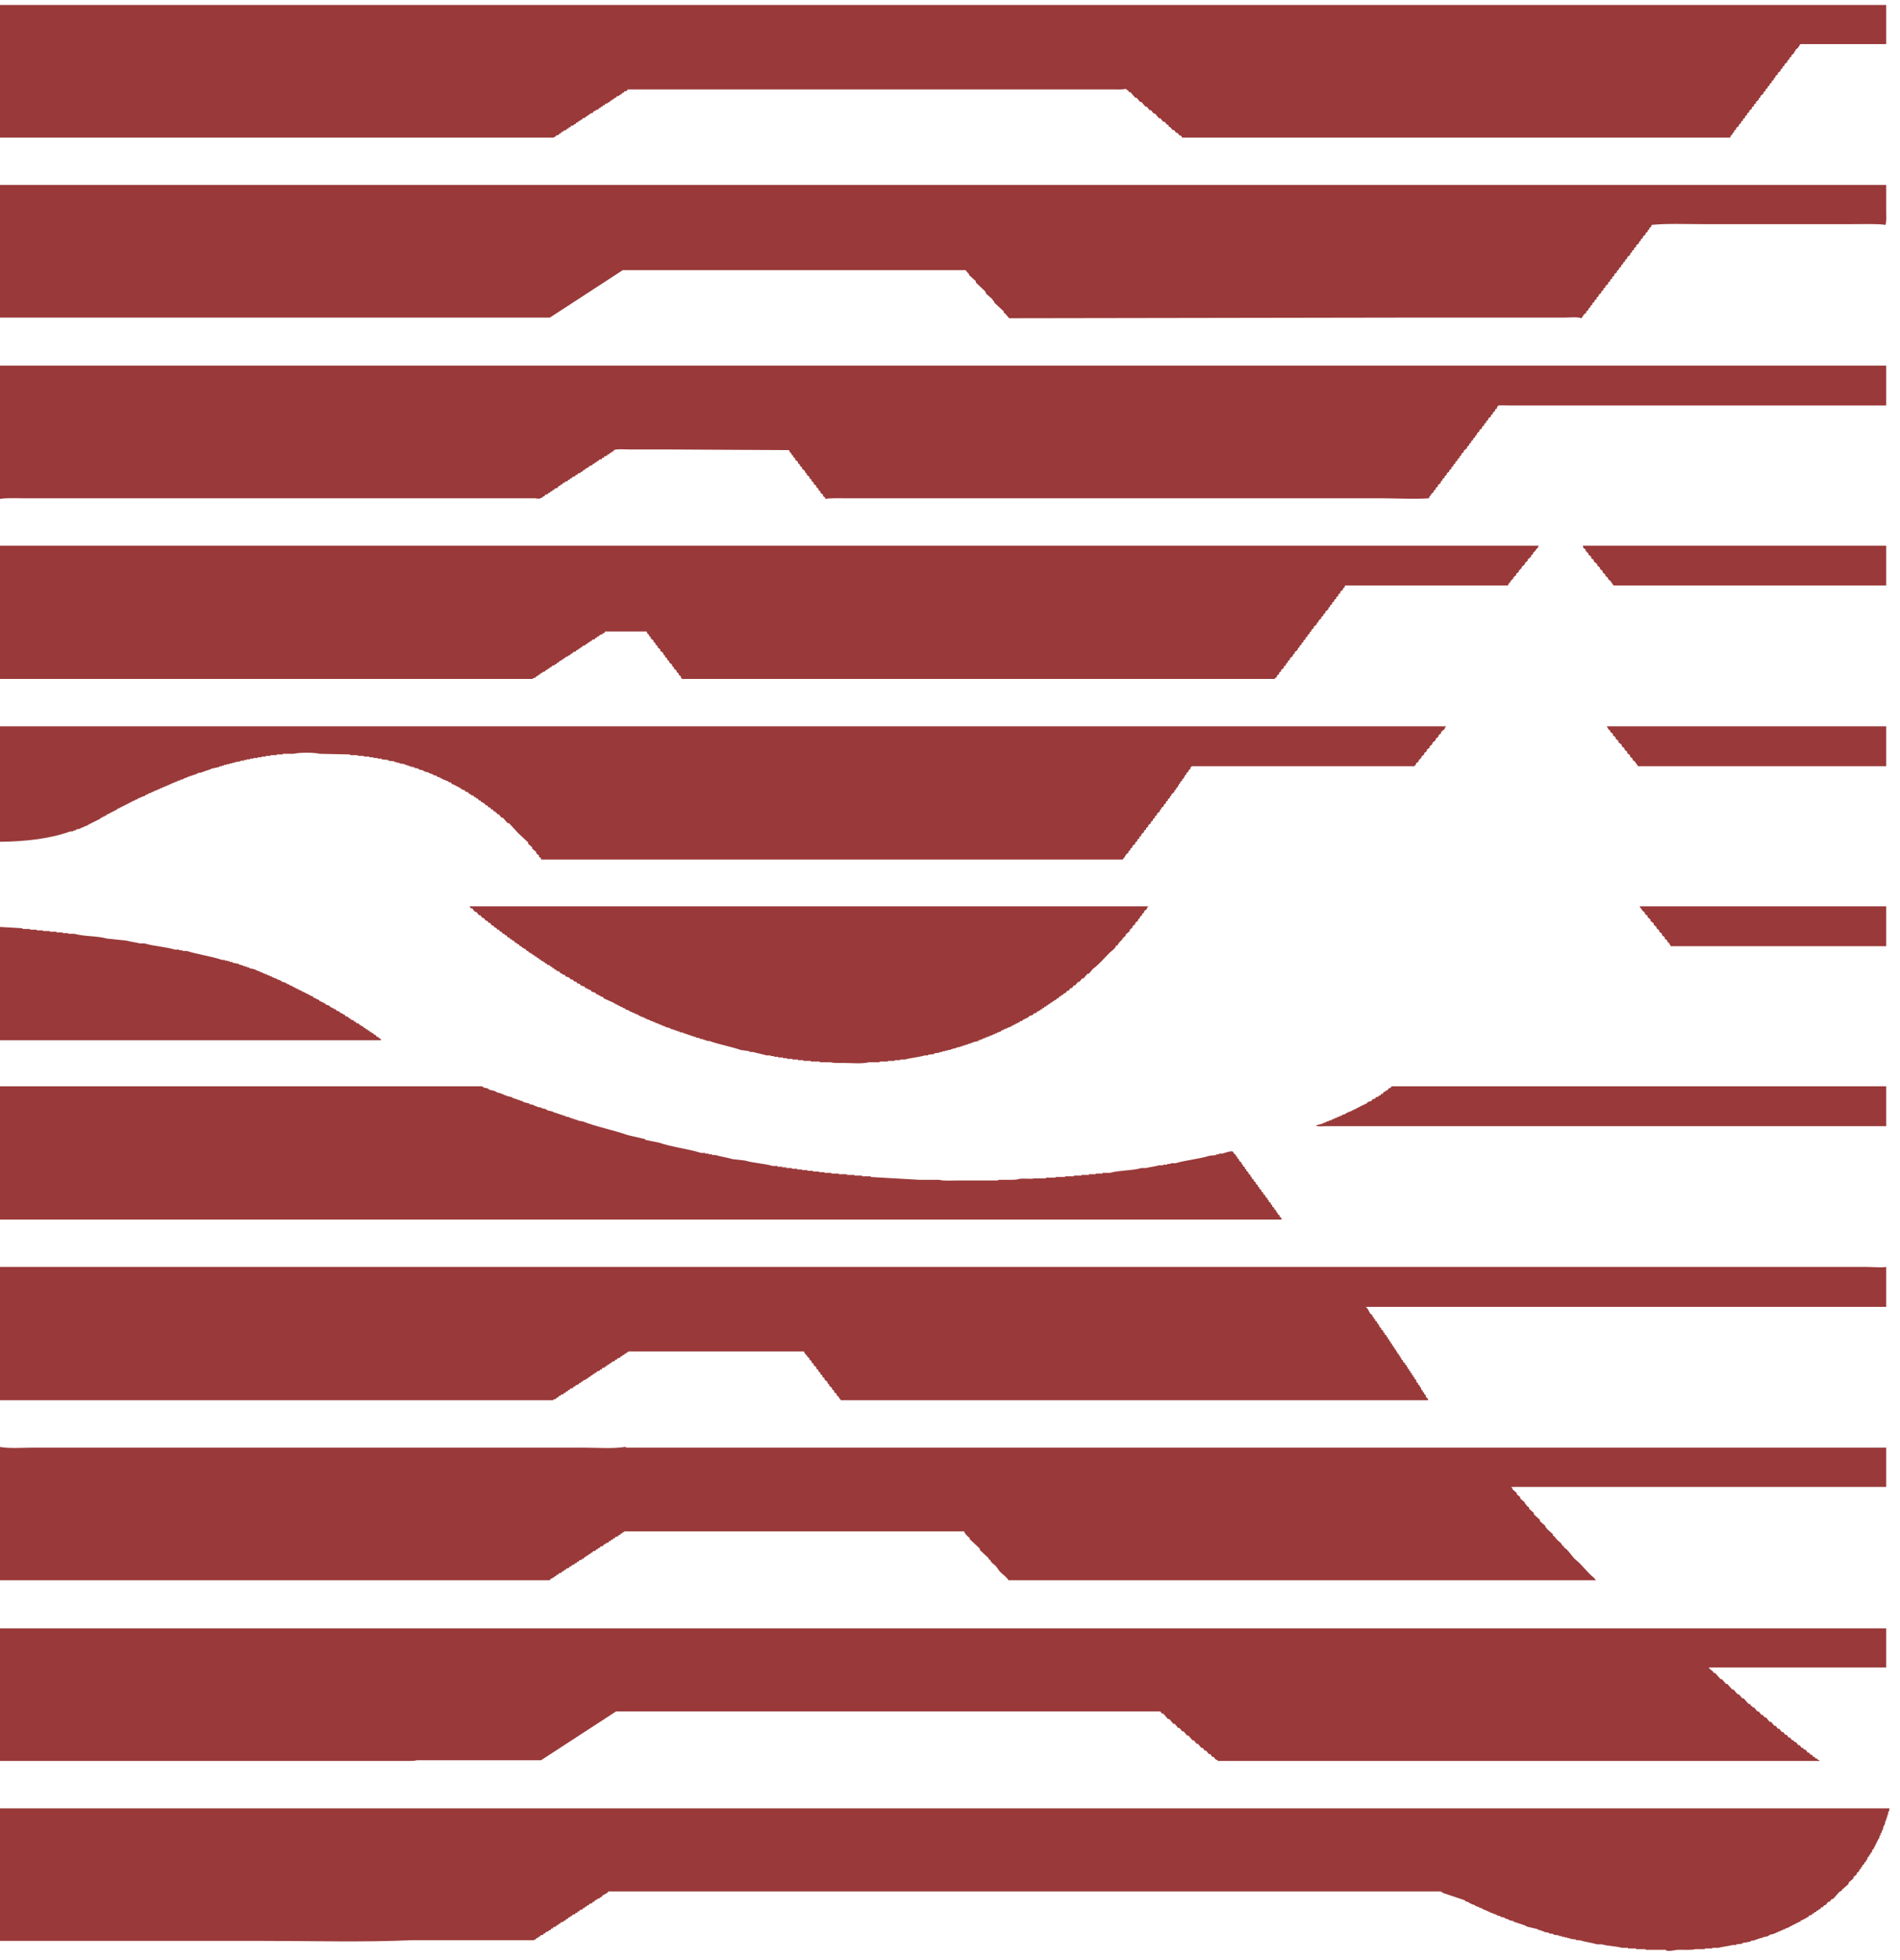 <?xml version="1.0" encoding="UTF-8"?>
<svg width="32px" height="33px" viewBox="0 0 32 33" version="1.1" xmlns="http://www.w3.org/2000/svg" xmlns:xlink="http://www.w3.org/1999/xlink">
    <!-- Generator: Sketch 46 (44423) - http://www.bohemiancoding.com/sketch -->
    <title>Group 16</title>
    <desc>Created with Sketch.</desc>
    <defs></defs>
    <g id="Page-1" stroke="none" stroke-width="1" fill="none" fill-rule="evenodd">
        <g id="Artboard" transform="translate(-144, -281)" fill="#993939">
            <g id="Group-16" transform="translate(144, 281.084)">
                <path d="M0,0 L31.767,0 L31.767,0.658 L30.321,0.658 C30.311,0.676 30.288,0.714 30.275,0.729 C30.263,0.737 30.252,0.745 30.24,0.752 L30.24,0.775 C30.233,0.778 30.225,0.783 30.218,0.786 L30.218,0.81 C30.203,0.821 30.187,0.833 30.172,0.845 L30.172,0.868 C30.16,0.875 30.148,0.883 30.137,0.89 L30.137,0.913 C30.125,0.921 30.114,0.929 30.103,0.937 L30.103,0.96 C30.087,0.971 30.073,0.983 30.057,0.995 L30.057,1.018 C30.046,1.026 30.034,1.034 30.022,1.041 L30.022,1.064 C30.011,1.072 30,1.079 29.988,1.087 L29.988,1.111 C29.973,1.122 29.957,1.133 29.942,1.145 L29.942,1.168 C29.93,1.176 29.919,1.183 29.907,1.191 C29.904,1.203 29.9,1.215 29.895,1.226 C29.889,1.23 29.881,1.234 29.873,1.238 L29.873,1.261 C29.861,1.268 29.85,1.276 29.839,1.284 L29.839,1.307 C29.828,1.315 29.816,1.322 29.804,1.33 L29.804,1.353 C29.793,1.361 29.782,1.369 29.77,1.376 L29.77,1.399 C29.759,1.407 29.747,1.415 29.735,1.422 L29.735,1.445 C29.724,1.454 29.712,1.461 29.701,1.468 L29.701,1.492 C29.686,1.504 29.671,1.515 29.655,1.527 C29.651,1.538 29.647,1.55 29.643,1.562 C29.636,1.565 29.628,1.569 29.62,1.573 L29.62,1.596 C29.605,1.608 29.59,1.619 29.575,1.631 L29.575,1.654 C29.564,1.661 29.552,1.669 29.54,1.677 L29.54,1.7 C29.529,1.708 29.517,1.716 29.505,1.724 L29.505,1.747 C29.491,1.758 29.475,1.77 29.46,1.78 L29.46,1.804 C29.449,1.811 29.437,1.819 29.425,1.827 L29.425,1.85 C29.414,1.859 29.403,1.866 29.391,1.874 L29.391,1.897 C29.38,1.905 29.368,1.912 29.357,1.92 L29.357,1.942 C29.345,1.951 29.334,1.958 29.322,1.966 L29.322,1.99 C29.311,1.997 29.299,2.005 29.287,2.013 L29.287,2.035 C29.273,2.047 29.257,2.059 29.241,2.07 L29.241,2.093 C29.231,2.101 29.219,2.109 29.207,2.116 L29.207,2.14 C29.2,2.143 29.192,2.148 29.185,2.152 C29.18,2.163 29.177,2.174 29.174,2.186 L29.162,2.186 C29.148,2.204 29.146,2.207 29.139,2.232 L19.911,2.232 C19.904,2.22 19.897,2.209 19.889,2.197 L19.866,2.197 C19.854,2.183 19.843,2.167 19.831,2.152 L19.808,2.152 C19.797,2.136 19.785,2.121 19.774,2.105 L19.751,2.105 C19.722,2.083 19.732,2.061 19.682,2.047 L19.682,2.024 C19.635,2.012 19.642,1.988 19.613,1.966 L19.591,1.966 C19.575,1.947 19.559,1.927 19.544,1.908 L19.521,1.908 C19.499,1.882 19.475,1.855 19.452,1.827 L19.429,1.827 C19.414,1.808 19.399,1.789 19.384,1.77 L19.361,1.77 C19.346,1.75 19.33,1.731 19.315,1.712 L19.292,1.712 C19.269,1.685 19.246,1.657 19.223,1.631 L19.2,1.631 C19.181,1.608 19.162,1.585 19.143,1.562 L19.12,1.562 C19.093,1.53 19.066,1.5 19.039,1.468 L19.016,1.468 C19.012,1.461 19.009,1.454 19.005,1.445 C18.991,1.433 18.972,1.427 18.959,1.411 C18.909,1.429 18.82,1.422 18.753,1.422 L18.362,1.422 L17.02,1.422 L12.475,1.422 L10.57,1.422 C10.567,1.43 10.562,1.438 10.559,1.445 C10.543,1.45 10.528,1.454 10.512,1.457 C10.509,1.466 10.505,1.472 10.501,1.48 L10.478,1.48 C10.474,1.488 10.471,1.496 10.466,1.504 C10.455,1.508 10.444,1.511 10.432,1.515 L10.432,1.527 C10.416,1.53 10.401,1.534 10.386,1.538 C10.382,1.546 10.378,1.553 10.375,1.562 L10.352,1.562 C10.348,1.569 10.344,1.577 10.34,1.585 L10.317,1.585 C10.314,1.592 10.31,1.6 10.306,1.608 L10.283,1.608 C10.279,1.615 10.275,1.624 10.271,1.631 C10.26,1.635 10.248,1.639 10.236,1.643 L10.236,1.654 C10.221,1.657 10.207,1.661 10.192,1.666 C10.187,1.673 10.183,1.681 10.18,1.688 L10.157,1.688 C10.153,1.696 10.149,1.704 10.145,1.712 L10.122,1.712 C10.118,1.719 10.114,1.727 10.111,1.735 L10.088,1.735 C10.084,1.743 10.08,1.75 10.076,1.758 C10.061,1.762 10.046,1.766 10.031,1.77 L10.031,1.78 C10.019,1.785 10.008,1.789 9.996,1.792 C9.992,1.801 9.988,1.808 9.985,1.816 C9.969,1.819 9.954,1.823 9.939,1.827 C9.935,1.835 9.931,1.843 9.927,1.85 L9.904,1.85 C9.901,1.859 9.896,1.866 9.892,1.874 L9.869,1.874 C9.866,1.882 9.862,1.889 9.858,1.897 C9.843,1.901 9.828,1.905 9.812,1.908 C9.808,1.916 9.805,1.924 9.801,1.932 L9.778,1.932 C9.774,1.939 9.77,1.947 9.767,1.954 L9.744,1.954 C9.739,1.962 9.736,1.97 9.732,1.978 L9.709,1.978 C9.706,1.985 9.702,1.994 9.697,2.001 C9.686,2.005 9.675,2.009 9.663,2.013 L9.663,2.024 C9.648,2.029 9.633,2.032 9.617,2.035 C9.613,2.043 9.61,2.051 9.606,2.059 L9.583,2.059 C9.579,2.066 9.575,2.074 9.572,2.082 L9.549,2.082 C9.545,2.09 9.541,2.097 9.537,2.105 C9.522,2.109 9.506,2.113 9.491,2.116 L9.491,2.128 C9.479,2.132 9.468,2.136 9.456,2.14 C9.453,2.148 9.449,2.155 9.445,2.163 L9.423,2.163 C9.418,2.171 9.415,2.178 9.411,2.186 C9.396,2.19 9.38,2.193 9.365,2.197 C9.361,2.205 9.357,2.213 9.353,2.22 L9.331,2.22 L9.331,2.232 L0,2.232 L0,0 Z" id="Fill-1"></path>
                <path d="M0,3.03 L31.767,3.03 L31.767,3.481 C31.767,3.552 31.775,3.648 31.755,3.702 C31.627,3.681 31.376,3.69 31.193,3.69 L30.183,3.69 L28.691,3.69 C28.404,3.69 28.087,3.676 27.818,3.702 C27.812,3.727 27.809,3.73 27.796,3.747 L27.784,3.747 C27.781,3.759 27.777,3.771 27.773,3.782 C27.766,3.786 27.757,3.79 27.75,3.794 L27.75,3.817 C27.738,3.825 27.727,3.832 27.716,3.84 L27.716,3.863 C27.7,3.874 27.685,3.886 27.67,3.897 L27.67,3.921 C27.658,3.929 27.647,3.936 27.635,3.945 L27.635,3.967 C27.627,3.971 27.62,3.975 27.612,3.979 C27.609,3.99 27.604,4.002 27.6,4.014 C27.585,4.025 27.57,4.037 27.555,4.048 L27.555,4.071 C27.544,4.079 27.533,4.087 27.521,4.095 L27.521,4.118 C27.509,4.125 27.498,4.133 27.486,4.14 L27.486,4.164 C27.478,4.168 27.471,4.171 27.463,4.175 C27.459,4.187 27.455,4.199 27.452,4.21 C27.437,4.221 27.421,4.233 27.406,4.245 L27.406,4.268 C27.394,4.275 27.382,4.284 27.371,4.291 L27.371,4.314 C27.36,4.322 27.348,4.329 27.337,4.338 L27.337,4.36 C27.325,4.368 27.314,4.376 27.303,4.383 L27.303,4.407 C27.291,4.414 27.28,4.422 27.268,4.43 L27.268,4.453 C27.257,4.461 27.245,4.469 27.233,4.476 L27.233,4.499 C27.218,4.511 27.203,4.522 27.188,4.533 L27.188,4.557 C27.176,4.565 27.165,4.572 27.154,4.58 L27.154,4.604 C27.142,4.611 27.13,4.619 27.119,4.626 L27.119,4.65 C27.107,4.657 27.096,4.665 27.084,4.672 L27.084,4.696 C27.069,4.707 27.054,4.719 27.039,4.731 L27.039,4.754 C27.027,4.761 27.015,4.769 27.004,4.776 L27.004,4.8 C26.992,4.808 26.981,4.815 26.969,4.824 L26.969,4.846 C26.954,4.858 26.939,4.869 26.924,4.881 L26.924,4.904 C26.912,4.911 26.901,4.92 26.89,4.927 L26.89,4.95 C26.878,4.958 26.867,4.966 26.855,4.974 L26.855,4.996 C26.844,5.004 26.832,5.012 26.82,5.019 L26.82,5.043 C26.809,5.05 26.797,5.058 26.786,5.066 L26.786,5.089 C26.775,5.097 26.763,5.105 26.752,5.112 L26.752,5.136 C26.74,5.143 26.729,5.151 26.717,5.158 L26.717,5.181 C26.705,5.189 26.694,5.197 26.683,5.205 C26.666,5.223 26.649,5.253 26.637,5.274 C26.567,5.248 26.439,5.263 26.35,5.263 L25.764,5.263 L23.779,5.263 C21.518,5.266 19.257,5.27 16.996,5.274 C16.973,5.247 16.951,5.22 16.928,5.193 C16.921,5.189 16.912,5.185 16.905,5.181 L16.905,5.158 C16.851,5.109 16.798,5.058 16.743,5.008 L16.743,4.985 L16.732,4.985 C16.725,4.974 16.717,4.962 16.71,4.95 C16.676,4.92 16.641,4.889 16.606,4.858 C16.602,4.846 16.599,4.835 16.595,4.824 C16.542,4.773 16.487,4.723 16.435,4.672 L16.435,4.65 C16.396,4.614 16.357,4.58 16.319,4.545 L16.319,4.522 L16.309,4.522 C16.292,4.503 16.277,4.483 16.262,4.464 L10.489,4.464 C10.08,4.731 9.671,4.996 9.261,5.263 L6.897,5.263 L0,5.263 L0,3.03 Z" id="Fill-3"></path>
                <path d="M0,6.072 L31.767,6.072 L31.767,6.743 L27.371,6.743 L25.936,6.743 L25.443,6.743 C25.369,6.743 25.279,6.738 25.237,6.743 C25.229,6.758 25.219,6.758 25.214,6.767 L25.214,6.79 C25.203,6.797 25.191,6.805 25.18,6.812 L25.18,6.836 C25.168,6.843 25.156,6.851 25.145,6.859 L25.145,6.882 C25.133,6.89 25.121,6.898 25.111,6.905 L25.111,6.928 C25.095,6.94 25.08,6.951 25.064,6.962 L25.064,6.986 C25.053,6.994 25.041,7.001 25.03,7.009 L25.03,7.032 C25.019,7.04 25.007,7.048 24.996,7.055 L24.996,7.079 C24.985,7.086 24.973,7.094 24.961,7.101 L24.961,7.124 C24.946,7.136 24.931,7.148 24.915,7.16 L24.915,7.182 C24.903,7.19 24.892,7.198 24.881,7.205 C24.877,7.217 24.873,7.229 24.869,7.241 C24.863,7.244 24.854,7.248 24.847,7.252 L24.847,7.275 C24.835,7.283 24.824,7.291 24.812,7.298 L24.812,7.321 C24.801,7.329 24.789,7.337 24.777,7.344 L24.777,7.367 C24.767,7.375 24.755,7.383 24.743,7.391 L24.743,7.414 C24.732,7.422 24.72,7.43 24.709,7.436 L24.709,7.46 C24.69,7.475 24.671,7.491 24.651,7.506 L24.651,7.529 C24.64,7.538 24.628,7.545 24.617,7.553 C24.613,7.564 24.609,7.576 24.606,7.588 C24.598,7.591 24.59,7.595 24.583,7.598 L24.583,7.622 C24.571,7.63 24.56,7.637 24.548,7.646 L24.548,7.668 C24.537,7.676 24.525,7.684 24.513,7.691 L24.513,7.715 C24.502,7.722 24.491,7.73 24.479,7.738 L24.479,7.761 C24.468,7.769 24.456,7.777 24.445,7.784 L24.445,7.808 C24.434,7.815 24.422,7.823 24.41,7.83 L24.41,7.853 C24.395,7.865 24.38,7.876 24.365,7.888 L24.365,7.911 C24.353,7.919 24.342,7.927 24.33,7.934 L24.33,7.958 C24.319,7.965 24.307,7.973 24.295,7.98 L24.295,8.003 C24.288,8.007 24.28,8.012 24.272,8.015 C24.269,8.027 24.265,8.039 24.261,8.05 C24.246,8.062 24.231,8.073 24.216,8.085 L24.216,8.108 C24.204,8.115 24.192,8.123 24.181,8.131 L24.181,8.154 C24.17,8.162 24.158,8.17 24.147,8.177 L24.147,8.201 C24.138,8.204 24.131,8.208 24.124,8.212 L24.124,8.223 C24.116,8.228 24.108,8.231 24.1,8.235 L24.1,8.258 L24.089,8.258 C24.075,8.276 24.073,8.279 24.066,8.305 C23.845,8.324 23.512,8.305 23.251,8.305 L21.61,8.305 L16.618,8.305 L14.816,8.305 L14.242,8.305 C14.128,8.305 13.994,8.299 13.898,8.316 L13.898,8.293 C13.887,8.285 13.875,8.277 13.863,8.27 L13.863,8.246 C13.849,8.235 13.833,8.223 13.817,8.212 L13.817,8.189 C13.806,8.181 13.795,8.174 13.783,8.166 L13.783,8.142 C13.771,8.135 13.761,8.127 13.749,8.12 L13.749,8.096 C13.734,8.085 13.718,8.073 13.703,8.062 L13.703,8.039 C13.692,8.03 13.68,8.023 13.668,8.015 L13.668,7.992 C13.657,7.984 13.645,7.977 13.634,7.969 L13.634,7.946 C13.619,7.934 13.604,7.923 13.588,7.911 L13.588,7.888 C13.581,7.884 13.572,7.88 13.565,7.876 C13.561,7.865 13.558,7.853 13.553,7.841 C13.538,7.83 13.523,7.819 13.508,7.808 L13.508,7.784 C13.497,7.777 13.485,7.769 13.473,7.761 L13.473,7.738 C13.462,7.73 13.45,7.722 13.439,7.715 L13.439,7.691 C13.424,7.68 13.409,7.668 13.393,7.657 L13.393,7.634 C13.381,7.625 13.37,7.619 13.359,7.61 L13.359,7.588 C13.351,7.583 13.343,7.58 13.335,7.576 C13.332,7.564 13.328,7.553 13.324,7.541 L13.313,7.541 C13.299,7.524 13.297,7.52 13.29,7.494 C12.589,7.491 11.889,7.487 11.19,7.483 L10.593,7.483 C10.522,7.483 10.389,7.471 10.34,7.494 C10.337,7.502 10.332,7.511 10.329,7.518 L10.306,7.518 C10.303,7.526 10.298,7.533 10.294,7.541 L10.271,7.541 C10.268,7.549 10.264,7.557 10.26,7.564 L10.236,7.564 C10.233,7.572 10.23,7.58 10.225,7.588 L10.203,7.588 L10.203,7.598 L10.18,7.598 C10.176,7.607 10.172,7.614 10.169,7.622 L10.145,7.622 C10.141,7.63 10.137,7.637 10.134,7.646 C10.118,7.649 10.103,7.652 10.088,7.657 C10.084,7.664 10.08,7.673 10.076,7.68 L10.053,7.68 C10.049,7.688 10.046,7.695 10.042,7.703 L10.019,7.703 C10.015,7.711 10.012,7.718 10.008,7.726 L9.985,7.726 C9.981,7.733 9.977,7.742 9.973,7.749 C9.958,7.753 9.942,7.757 9.927,7.761 C9.924,7.769 9.92,7.777 9.916,7.784 L9.892,7.784 L9.892,7.796 C9.881,7.799 9.869,7.804 9.858,7.808 C9.855,7.815 9.851,7.823 9.846,7.83 L9.824,7.83 C9.82,7.838 9.816,7.846 9.812,7.853 C9.801,7.857 9.79,7.861 9.778,7.865 L9.778,7.876 C9.763,7.88 9.747,7.884 9.732,7.888 C9.728,7.896 9.724,7.904 9.721,7.911 L9.697,7.911 C9.694,7.919 9.69,7.927 9.686,7.934 C9.671,7.938 9.656,7.942 9.64,7.946 C9.636,7.954 9.633,7.961 9.629,7.969 L9.606,7.969 C9.601,7.977 9.598,7.984 9.594,7.992 L9.572,7.992 C9.567,8 9.564,8.007 9.56,8.015 C9.545,8.019 9.529,8.023 9.514,8.027 L9.514,8.039 C9.503,8.042 9.491,8.046 9.479,8.05 C9.476,8.058 9.471,8.066 9.468,8.073 L9.445,8.073 C9.441,8.081 9.438,8.089 9.433,8.096 L9.411,8.096 C9.403,8.108 9.396,8.12 9.388,8.131 C9.372,8.135 9.357,8.138 9.342,8.142 C9.337,8.15 9.334,8.158 9.331,8.166 L9.308,8.166 C9.303,8.174 9.3,8.181 9.296,8.189 L9.273,8.189 C9.27,8.197 9.266,8.204 9.261,8.212 L9.239,8.212 C9.235,8.219 9.231,8.228 9.227,8.235 C9.212,8.239 9.197,8.243 9.181,8.246 C9.177,8.254 9.174,8.262 9.17,8.27 C9.159,8.273 9.148,8.277 9.136,8.281 L9.136,8.293 C9.113,8.301 9.089,8.309 9.066,8.316 C9.066,8.316 9.061,8.302 9.043,8.305 L9.043,8.316 L9.032,8.316 L9.032,8.305 L6.989,8.305 L3.271,8.305 L1.09,8.305 L0.402,8.305 C0.27,8.305 0.113,8.296 0,8.316 L0,6.072 Z" id="Fill-5"></path>
                <path d="M0,9.103 L25.914,9.103 C25.906,9.132 25.895,9.14 25.88,9.16 L25.868,9.16 L25.868,9.183 C25.86,9.187 25.853,9.191 25.845,9.195 L25.845,9.207 C25.837,9.211 25.829,9.214 25.822,9.218 L25.822,9.242 C25.811,9.249 25.799,9.257 25.788,9.265 L25.788,9.287 C25.768,9.303 25.75,9.318 25.73,9.334 L25.73,9.357 C25.715,9.368 25.7,9.38 25.684,9.392 L25.684,9.415 C25.665,9.431 25.645,9.446 25.628,9.461 L25.628,9.485 C25.619,9.488 25.611,9.492 25.604,9.495 L25.604,9.507 C25.596,9.512 25.589,9.515 25.581,9.519 L25.581,9.542 C25.566,9.554 25.55,9.565 25.535,9.577 L25.535,9.6 C25.52,9.611 25.504,9.623 25.489,9.635 L25.489,9.657 C25.482,9.661 25.474,9.665 25.466,9.669 L25.466,9.681 C25.459,9.684 25.451,9.689 25.443,9.692 L25.443,9.716 L25.432,9.716 C25.415,9.736 25.406,9.744 25.397,9.773 L22.655,9.773 C22.651,9.785 22.647,9.797 22.643,9.808 C22.636,9.812 22.628,9.815 22.62,9.82 L22.62,9.842 C22.604,9.854 22.59,9.866 22.574,9.877 L22.574,9.901 C22.563,9.908 22.551,9.916 22.54,9.923 L22.54,9.947 C22.528,9.955 22.517,9.962 22.506,9.97 L22.506,9.993 C22.494,10.001 22.482,10.008 22.471,10.016 L22.471,10.039 C22.46,10.047 22.448,10.055 22.436,10.062 L22.436,10.086 C22.425,10.093 22.413,10.101 22.402,10.109 L22.402,10.132 C22.394,10.136 22.387,10.139 22.379,10.143 C22.375,10.155 22.371,10.166 22.367,10.178 C22.352,10.19 22.337,10.201 22.322,10.213 L22.322,10.236 C22.311,10.244 22.299,10.251 22.288,10.259 L22.288,10.282 C22.276,10.29 22.264,10.298 22.253,10.305 L22.253,10.328 C22.237,10.34 22.222,10.352 22.207,10.364 L22.207,10.387 C22.2,10.39 22.192,10.394 22.184,10.398 C22.18,10.409 22.177,10.421 22.172,10.433 C22.157,10.444 22.142,10.456 22.126,10.467 L22.126,10.49 C22.115,10.498 22.104,10.506 22.093,10.514 C22.088,10.525 22.084,10.537 22.081,10.548 C22.073,10.552 22.065,10.556 22.058,10.559 L22.058,10.583 C22.047,10.59 22.035,10.598 22.023,10.606 L22.023,10.629 C22.012,10.637 22,10.645 21.988,10.652 L21.988,10.676 C21.977,10.683 21.965,10.691 21.954,10.699 L21.954,10.721 C21.943,10.73 21.932,10.737 21.921,10.745 L21.921,10.769 C21.909,10.775 21.897,10.784 21.886,10.791 L21.886,10.814 C21.878,10.818 21.87,10.822 21.862,10.826 C21.858,10.838 21.855,10.849 21.851,10.861 C21.836,10.872 21.82,10.884 21.805,10.895 L21.805,10.919 C21.797,10.922 21.791,10.926 21.782,10.93 C21.779,10.941 21.775,10.953 21.77,10.964 C21.756,10.976 21.74,10.988 21.725,10.999 L21.725,11.023 C21.713,11.03 21.702,11.038 21.69,11.045 L21.69,11.069 C21.679,11.076 21.668,11.084 21.657,11.092 L21.657,11.115 C21.645,11.123 21.633,11.13 21.622,11.138 L21.622,11.162 C21.606,11.173 21.591,11.184 21.576,11.195 L21.576,11.219 C21.564,11.227 21.552,11.234 21.542,11.243 L21.542,11.265 C21.53,11.273 21.518,11.281 21.507,11.289 L21.507,11.312 C21.495,11.319 21.484,11.327 21.472,11.335 L21.472,11.346 L11.488,11.346 C11.48,11.332 11.47,11.33 11.466,11.323 L11.466,11.3 C11.454,11.292 11.443,11.285 11.431,11.277 L11.431,11.254 C11.419,11.246 11.408,11.238 11.396,11.231 L11.396,11.207 C11.38,11.195 11.365,11.184 11.35,11.173 L11.35,11.15 C11.343,11.146 11.335,11.142 11.327,11.138 C11.324,11.126 11.32,11.115 11.316,11.103 C11.3,11.092 11.286,11.08 11.27,11.069 L11.27,11.045 C11.258,11.038 11.247,11.03 11.236,11.023 L11.236,10.999 C11.225,10.992 11.213,10.984 11.201,10.976 L11.201,10.953 C11.194,10.949 11.186,10.945 11.178,10.941 C11.174,10.93 11.17,10.919 11.167,10.907 C11.151,10.895 11.136,10.884 11.12,10.872 L11.12,10.849 C11.105,10.838 11.09,10.826 11.075,10.814 L11.075,10.791 C11.064,10.784 11.052,10.775 11.04,10.769 L11.04,10.745 C11.029,10.737 11.017,10.73 11.006,10.721 L11.006,10.699 C10.99,10.687 10.975,10.676 10.96,10.664 L10.96,10.641 C10.952,10.637 10.945,10.634 10.937,10.629 C10.934,10.618 10.929,10.606 10.925,10.595 L10.914,10.595 C10.901,10.577 10.898,10.574 10.891,10.548 L10.192,10.548 C10.187,10.556 10.183,10.563 10.18,10.571 C10.169,10.575 10.157,10.579 10.145,10.583 L10.145,10.595 C10.13,10.598 10.114,10.602 10.099,10.606 C10.096,10.614 10.092,10.622 10.088,10.629 L10.065,10.629 C10.061,10.637 10.058,10.645 10.053,10.652 L10.031,10.652 C10.026,10.66 10.023,10.668 10.019,10.676 C10.003,10.679 9.988,10.683 9.973,10.687 C9.969,10.694 9.965,10.703 9.962,10.71 L9.939,10.71 C9.935,10.718 9.931,10.726 9.927,10.733 L9.904,10.733 C9.901,10.742 9.896,10.748 9.892,10.757 L9.869,10.757 C9.866,10.764 9.862,10.772 9.858,10.779 C9.843,10.784 9.828,10.787 9.812,10.791 C9.808,10.799 9.805,10.806 9.801,10.814 L9.778,10.814 C9.774,10.822 9.77,10.829 9.767,10.838 L9.744,10.838 C9.739,10.845 9.736,10.853 9.732,10.861 L9.709,10.861 C9.706,10.868 9.702,10.876 9.697,10.884 C9.682,10.888 9.667,10.892 9.652,10.895 C9.648,10.903 9.645,10.91 9.64,10.919 L9.617,10.919 C9.613,10.926 9.61,10.934 9.606,10.941 C9.594,10.945 9.583,10.949 9.572,10.953 L9.572,10.964 C9.556,10.968 9.541,10.972 9.526,10.976 C9.522,10.984 9.518,10.992 9.514,10.999 L9.491,10.999 C9.488,11.007 9.483,11.015 9.479,11.023 L9.456,11.023 L9.456,11.034 C9.445,11.038 9.433,11.042 9.423,11.045 C9.418,11.054 9.415,11.061 9.411,11.069 L9.388,11.069 C9.384,11.076 9.38,11.084 9.376,11.092 C9.365,11.096 9.353,11.099 9.342,11.103 L9.342,11.115 C9.327,11.119 9.311,11.123 9.296,11.126 C9.293,11.135 9.288,11.142 9.284,11.15 L9.261,11.15 C9.258,11.158 9.254,11.165 9.25,11.173 L9.227,11.173 C9.223,11.181 9.219,11.188 9.215,11.195 L9.193,11.195 C9.188,11.204 9.185,11.211 9.181,11.219 C9.166,11.222 9.151,11.227 9.136,11.231 L9.136,11.243 C9.124,11.246 9.113,11.25 9.101,11.254 C9.097,11.261 9.093,11.27 9.089,11.277 L9.066,11.277 C9.063,11.285 9.059,11.292 9.055,11.3 L9.032,11.3 C9.028,11.307 9.024,11.315 9.021,11.323 C9.005,11.327 8.99,11.33 8.975,11.335 L8.975,11.346 L0,11.346 L0,9.103 Z" id="Fill-7"></path>
                <path d="M26.659,9.103 L31.767,9.103 L31.767,9.773 L27.176,9.773 C27.157,9.746 27.138,9.719 27.119,9.692 C27.107,9.684 27.096,9.677 27.084,9.669 L27.084,9.647 C27.07,9.635 27.054,9.623 27.038,9.611 L27.038,9.589 C27.023,9.577 27.008,9.565 26.992,9.554 L26.992,9.53 C26.977,9.519 26.962,9.507 26.947,9.495 L26.947,9.473 C26.931,9.461 26.916,9.449 26.901,9.437 L26.901,9.415 C26.882,9.399 26.863,9.384 26.843,9.368 L26.843,9.345 C26.828,9.334 26.813,9.323 26.798,9.311 L26.798,9.287 C26.782,9.275 26.767,9.265 26.752,9.253 L26.752,9.23 C26.744,9.226 26.736,9.222 26.729,9.218 L26.729,9.207 C26.721,9.203 26.713,9.199 26.706,9.195 L26.706,9.172 C26.682,9.138 26.668,9.167 26.659,9.103" id="Fill-9"></path>
                <path d="M0,12.144 L24.353,12.144 L24.353,12.156 L24.342,12.156 C24.338,12.168 24.334,12.179 24.33,12.19 C24.31,12.207 24.292,12.222 24.272,12.237 L24.272,12.26 C24.257,12.271 24.242,12.283 24.227,12.295 L24.227,12.318 C24.212,12.33 24.196,12.341 24.181,12.353 L24.181,12.375 C24.161,12.391 24.142,12.407 24.124,12.423 L24.124,12.445 C24.108,12.457 24.093,12.468 24.078,12.48 L24.078,12.503 C24.062,12.515 24.047,12.526 24.031,12.537 L24.031,12.561 C24.016,12.573 24.001,12.584 23.986,12.596 L23.986,12.618 C23.97,12.63 23.955,12.642 23.94,12.654 L23.94,12.677 C23.932,12.681 23.925,12.684 23.917,12.688 L23.917,12.7 C23.909,12.704 23.902,12.708 23.894,12.711 L23.894,12.735 C23.878,12.746 23.863,12.757 23.847,12.769 L23.847,12.792 C23.841,12.796 23.833,12.8 23.825,12.804 L23.825,12.816 L20.072,12.816 C20.064,12.831 20.054,12.831 20.049,12.838 L20.049,12.861 C20.038,12.869 20.027,12.877 20.016,12.885 L20.016,12.908 C20.004,12.915 19.992,12.924 19.981,12.931 L19.981,12.954 C19.972,12.958 19.965,12.962 19.958,12.966 L19.958,12.989 L19.946,12.989 C19.942,13 19.938,13.012 19.935,13.023 C19.926,13.027 19.92,13.031 19.911,13.035 L19.911,13.058 C19.9,13.066 19.889,13.074 19.877,13.081 L19.877,13.104 C19.87,13.108 19.862,13.112 19.854,13.116 L19.854,13.139 L19.843,13.139 C19.839,13.15 19.835,13.162 19.831,13.174 C19.824,13.177 19.815,13.182 19.808,13.185 L19.808,13.209 C19.801,13.212 19.793,13.216 19.785,13.221 C19.781,13.232 19.778,13.243 19.774,13.254 C19.758,13.266 19.743,13.278 19.728,13.29 L19.728,13.313 C19.72,13.317 19.713,13.32 19.705,13.324 L19.705,13.347 C19.693,13.355 19.682,13.362 19.67,13.371 L19.67,13.393 C19.659,13.401 19.648,13.409 19.636,13.416 L19.636,13.44 C19.625,13.448 19.613,13.455 19.602,13.463 L19.602,13.486 C19.586,13.497 19.571,13.509 19.556,13.521 L19.556,13.544 C19.548,13.548 19.541,13.551 19.533,13.555 L19.533,13.579 C19.518,13.59 19.502,13.602 19.487,13.613 L19.487,13.637 C19.475,13.644 19.464,13.652 19.452,13.659 L19.452,13.683 C19.441,13.69 19.429,13.698 19.418,13.706 L19.418,13.729 C19.407,13.737 19.395,13.744 19.384,13.752 L19.384,13.775 C19.369,13.787 19.353,13.799 19.338,13.81 L19.338,13.833 C19.327,13.841 19.315,13.848 19.303,13.857 L19.303,13.879 C19.292,13.887 19.28,13.895 19.269,13.902 L19.269,13.925 C19.254,13.937 19.239,13.949 19.223,13.96 L19.223,13.984 C19.212,13.991 19.2,13.999 19.189,14.007 L19.189,14.029 C19.177,14.037 19.165,14.045 19.155,14.052 L19.155,14.076 C19.143,14.084 19.132,14.091 19.12,14.099 L19.12,14.122 C19.105,14.134 19.089,14.145 19.073,14.157 L19.073,14.18 C19.062,14.187 19.05,14.196 19.039,14.203 L19.039,14.226 C19.028,14.235 19.016,14.242 19.005,14.25 L19.005,14.272 C18.993,14.28 18.982,14.288 18.971,14.295 C18.948,14.328 18.943,14.354 18.913,14.377 L18.913,14.388 L9.113,14.388 L9.113,14.365 C9.101,14.358 9.089,14.35 9.078,14.342 L9.078,14.319 C9.063,14.307 9.047,14.295 9.032,14.284 L9.032,14.261 C9.009,14.242 8.986,14.223 8.963,14.203 L8.963,14.18 C8.94,14.16 8.917,14.142 8.895,14.122 L8.895,14.099 C8.84,14.049 8.787,13.999 8.734,13.949 C8.68,13.891 8.627,13.833 8.573,13.775 L8.55,13.775 C8.524,13.744 8.496,13.713 8.47,13.683 L8.447,13.683 C8.432,13.663 8.416,13.644 8.401,13.625 L8.378,13.625 C8.374,13.617 8.37,13.61 8.367,13.602 L8.355,13.602 C8.351,13.594 8.347,13.587 8.343,13.579 L8.32,13.579 C8.313,13.567 8.305,13.555 8.298,13.544 L8.275,13.544 C8.267,13.532 8.26,13.521 8.252,13.509 L8.228,13.509 C8.221,13.497 8.214,13.486 8.205,13.475 L8.182,13.475 C8.175,13.463 8.167,13.452 8.159,13.44 L8.137,13.44 L8.137,13.428 C8.125,13.424 8.114,13.421 8.103,13.416 C8.098,13.409 8.095,13.401 8.091,13.393 L8.068,13.393 C8.06,13.382 8.052,13.371 8.045,13.359 L8.022,13.359 C8.018,13.351 8.015,13.344 8.011,13.336 L7.987,13.336 C7.984,13.329 7.98,13.32 7.976,13.313 C7.961,13.308 7.945,13.305 7.93,13.301 L7.93,13.29 C7.919,13.285 7.908,13.281 7.896,13.278 C7.892,13.27 7.888,13.263 7.885,13.254 C7.869,13.251 7.853,13.247 7.839,13.243 C7.835,13.236 7.83,13.228 7.827,13.221 C7.812,13.216 7.797,13.212 7.781,13.209 L7.781,13.197 L7.758,13.197 C7.754,13.189 7.751,13.182 7.747,13.174 L7.723,13.174 L7.723,13.162 L7.701,13.162 L7.701,13.15 L7.678,13.15 L7.678,13.139 L7.655,13.139 L7.655,13.128 C7.639,13.124 7.625,13.12 7.609,13.116 C7.605,13.108 7.601,13.101 7.598,13.093 C7.583,13.089 7.566,13.085 7.551,13.081 L7.551,13.07 C7.536,13.066 7.521,13.062 7.506,13.058 L7.506,13.047 L7.472,13.047 L7.472,13.035 L7.448,13.035 L7.448,13.023 L7.425,13.023 L7.425,13.012 C7.402,13.004 7.38,12.996 7.356,12.989 L7.356,12.977 C7.338,12.973 7.318,12.969 7.299,12.966 L7.299,12.954 L7.276,12.954 L7.276,12.942 L7.242,12.942 L7.242,12.931 L7.219,12.931 L7.219,12.92 C7.196,12.915 7.172,12.912 7.15,12.908 L7.15,12.896 L7.127,12.896 L7.127,12.885 C7.104,12.881 7.081,12.877 7.058,12.873 L7.058,12.861 L7.035,12.861 L7.035,12.85 L6.989,12.85 L6.989,12.838 L6.966,12.838 L6.966,12.828 L6.92,12.828 L6.92,12.816 L6.886,12.816 L6.886,12.804 L6.851,12.804 L6.851,12.792 L6.817,12.792 L6.817,12.78 C6.786,12.777 6.756,12.773 6.726,12.769 L6.726,12.757 L6.679,12.757 L6.679,12.746 L6.645,12.746 L6.645,12.735 C6.611,12.731 6.576,12.726 6.541,12.723 L6.541,12.711 C6.503,12.708 6.465,12.704 6.427,12.7 L6.427,12.688 L6.358,12.688 L6.358,12.677 L6.289,12.677 L6.289,12.665 L6.221,12.665 L6.221,12.654 L6.128,12.654 L6.128,12.642 L6.025,12.642 L6.025,12.63 L5.898,12.63 L5.898,12.618 C5.727,12.615 5.555,12.611 5.382,12.607 C5.294,12.583 5.034,12.582 4.947,12.607 L4.763,12.607 L4.763,12.618 L4.659,12.618 L4.659,12.63 L4.556,12.63 L4.556,12.642 L4.476,12.642 L4.476,12.654 L4.407,12.654 L4.407,12.665 L4.339,12.665 L4.339,12.677 L4.269,12.677 L4.269,12.688 L4.212,12.688 L4.212,12.7 L4.155,12.7 L4.155,12.711 L4.109,12.711 L4.109,12.723 L4.051,12.723 L4.051,12.735 C4.021,12.738 3.99,12.741 3.96,12.746 L3.96,12.757 L3.914,12.757 L3.914,12.769 L3.868,12.769 L3.868,12.78 L3.821,12.78 L3.821,12.792 L3.776,12.792 L3.776,12.804 L3.741,12.804 L3.741,12.816 L3.696,12.816 L3.696,12.828 C3.646,12.838 3.595,12.85 3.547,12.861 L3.547,12.873 L3.512,12.873 L3.512,12.885 L3.477,12.885 L3.477,12.896 L3.443,12.896 L3.443,12.908 L3.409,12.908 L3.409,12.92 C3.382,12.924 3.355,12.927 3.328,12.931 L3.328,12.942 L3.305,12.942 L3.305,12.954 L3.271,12.954 L3.271,12.966 L3.236,12.966 L3.236,12.977 L3.202,12.977 L3.202,12.989 L3.168,12.989 L3.168,13 L3.145,13 L3.145,13.012 L3.11,13.012 L3.11,13.023 L3.087,13.023 L3.087,13.035 C3.068,13.039 3.049,13.043 3.03,13.047 L3.03,13.058 L2.995,13.058 L2.995,13.07 L2.972,13.07 L2.972,13.081 L2.938,13.081 L2.938,13.093 C2.922,13.097 2.908,13.101 2.892,13.104 L2.892,13.116 L2.858,13.116 L2.858,13.128 C2.842,13.131 2.826,13.135 2.812,13.139 L2.812,13.15 L2.777,13.15 L2.777,13.162 C2.762,13.166 2.747,13.17 2.731,13.174 L2.731,13.185 L2.697,13.185 L2.697,13.197 C2.682,13.201 2.666,13.205 2.652,13.209 L2.652,13.221 L2.617,13.221 L2.617,13.232 L2.593,13.232 L2.593,13.243 C2.578,13.247 2.563,13.251 2.547,13.254 L2.547,13.266 L2.513,13.266 L2.513,13.278 L2.491,13.278 L2.491,13.29 L2.467,13.29 L2.467,13.301 L2.445,13.301 L2.445,13.313 C2.422,13.32 2.399,13.329 2.375,13.336 L2.375,13.347 L2.341,13.347 L2.341,13.359 L2.318,13.359 L2.318,13.371 C2.303,13.374 2.288,13.378 2.273,13.382 L2.273,13.393 C2.257,13.397 2.241,13.401 2.227,13.405 L2.227,13.416 L2.203,13.416 L2.203,13.428 L2.18,13.428 L2.18,13.44 L2.157,13.44 L2.157,13.452 L2.135,13.452 L2.135,13.463 L2.111,13.463 L2.111,13.475 L2.089,13.475 L2.089,13.486 L2.066,13.486 L2.066,13.497 L2.043,13.497 L2.043,13.509 L2.02,13.509 L2.02,13.521 L1.997,13.521 L1.997,13.532 L1.974,13.532 C1.97,13.54 1.966,13.548 1.962,13.555 L1.939,13.555 L1.939,13.567 L1.917,13.567 L1.917,13.579 L1.893,13.579 L1.893,13.59 L1.871,13.59 L1.871,13.602 L1.848,13.602 L1.848,13.613 C1.832,13.617 1.817,13.621 1.802,13.625 C1.797,13.632 1.794,13.64 1.791,13.647 L1.767,13.647 L1.767,13.659 L1.744,13.659 L1.744,13.671 L1.721,13.671 L1.721,13.683 L1.698,13.683 C1.695,13.69 1.691,13.698 1.687,13.706 L1.664,13.706 L1.664,13.718 L1.642,13.718 L1.642,13.729 L1.619,13.729 L1.619,13.74 L1.596,13.74 L1.596,13.752 L1.572,13.752 L1.572,13.764 L1.549,13.764 L1.549,13.775 L1.526,13.775 L1.526,13.787 L1.503,13.787 L1.503,13.799 L1.481,13.799 L1.481,13.81 C1.457,13.818 1.434,13.826 1.412,13.833 L1.412,13.845 L1.377,13.845 L1.377,13.857 L1.354,13.857 L1.354,13.868 C1.331,13.872 1.308,13.875 1.285,13.879 L1.285,13.891 L1.262,13.891 L1.262,13.902 L1.228,13.902 L1.228,13.914 L1.182,13.914 C0.854,14.034 0.441,14.084 0,14.088 L0,12.144 Z" id="Fill-11"></path>
                <path d="M31.767,12.144 L31.767,12.816 L27.589,12.816 C27.57,12.789 27.551,12.761 27.532,12.735 C27.52,12.726 27.509,12.719 27.497,12.711 L27.497,12.688 C27.482,12.677 27.467,12.665 27.452,12.654 L27.452,12.63 C27.436,12.618 27.421,12.607 27.406,12.596 L27.406,12.573 C27.391,12.561 27.375,12.549 27.36,12.537 L27.36,12.515 C27.344,12.503 27.329,12.491 27.314,12.48 L27.314,12.457 C27.295,12.441 27.276,12.426 27.256,12.411 L27.256,12.387 C27.241,12.375 27.226,12.363 27.21,12.353 L27.21,12.33 C27.195,12.318 27.18,12.306 27.165,12.295 L27.165,12.271 C27.149,12.26 27.134,12.249 27.119,12.237 L27.119,12.214 C27.111,12.21 27.104,12.207 27.095,12.202 C27.084,12.183 27.072,12.164 27.061,12.144 L31.767,12.144 Z" id="Fill-13"></path>
                <path d="M18.822,15.834 L18.799,15.834 C18.782,15.892 18.722,15.923 18.683,15.961 C18.592,16.053 18.514,16.15 18.408,16.227 C18.385,16.255 18.362,16.282 18.339,16.309 L18.316,16.309 C18.293,16.335 18.27,16.362 18.248,16.389 L18.225,16.389 C18.21,16.408 18.194,16.428 18.179,16.447 L18.156,16.447 C18.141,16.466 18.125,16.486 18.109,16.505 L18.087,16.505 C18.075,16.52 18.064,16.536 18.053,16.552 L18.03,16.552 C18.018,16.567 18.007,16.582 17.996,16.597 L17.972,16.597 C17.965,16.609 17.957,16.621 17.949,16.632 C17.938,16.636 17.926,16.639 17.914,16.644 C17.911,16.651 17.907,16.66 17.903,16.666 L17.88,16.666 C17.876,16.675 17.873,16.682 17.869,16.69 L17.845,16.69 C17.839,16.702 17.83,16.713 17.823,16.724 L17.8,16.724 C17.796,16.732 17.792,16.74 17.788,16.747 C17.777,16.752 17.766,16.756 17.754,16.759 L17.754,16.771 L17.731,16.771 C17.727,16.779 17.724,16.786 17.72,16.794 L17.696,16.794 C17.693,16.802 17.69,16.81 17.685,16.818 L17.662,16.818 C17.658,16.825 17.655,16.833 17.651,16.84 L17.628,16.84 C17.624,16.848 17.62,16.855 17.617,16.863 L17.594,16.863 C17.59,16.871 17.586,16.879 17.583,16.886 L17.559,16.886 C17.555,16.894 17.551,16.902 17.548,16.91 L17.524,16.91 C17.521,16.917 17.517,16.925 17.513,16.933 L17.49,16.933 L17.49,16.945 L17.467,16.945 C17.463,16.952 17.46,16.96 17.456,16.968 C17.441,16.972 17.425,16.975 17.409,16.979 C17.406,16.987 17.402,16.994 17.398,17.002 C17.375,17.01 17.353,17.017 17.329,17.025 C17.326,17.033 17.322,17.041 17.318,17.048 L17.295,17.048 L17.295,17.06 L17.272,17.06 L17.272,17.071 L17.249,17.071 L17.249,17.083 L17.226,17.083 C17.222,17.091 17.219,17.099 17.215,17.106 L17.181,17.106 C17.176,17.113 17.172,17.122 17.169,17.129 L17.146,17.129 L17.146,17.141 L17.123,17.141 L17.123,17.152 L17.1,17.152 L17.1,17.164 L17.077,17.164 L17.077,17.176 L17.054,17.176 L17.054,17.188 L17.031,17.188 L17.031,17.199 C17.008,17.207 16.985,17.214 16.962,17.222 L16.962,17.233 L16.928,17.233 L16.928,17.245 L16.905,17.245 L16.905,17.256 L16.881,17.256 L16.881,17.268 L16.859,17.268 L16.859,17.28 C16.836,17.287 16.813,17.295 16.79,17.303 L16.79,17.315 L16.756,17.315 L16.756,17.326 C16.74,17.33 16.725,17.334 16.71,17.338 L16.71,17.349 L16.675,17.349 L16.675,17.361 L16.652,17.361 L16.652,17.372 L16.618,17.372 L16.618,17.383 L16.595,17.383 L16.595,17.395 L16.561,17.395 L16.561,17.407 L16.538,17.407 L16.538,17.419 L16.503,17.419 L16.503,17.43 L16.48,17.43 L16.48,17.442 C16.446,17.449 16.411,17.458 16.377,17.465 L16.377,17.476 L16.343,17.476 L16.343,17.488 L16.308,17.488 L16.308,17.5 L16.273,17.5 L16.273,17.511 L16.239,17.511 L16.239,17.522 L16.204,17.522 L16.204,17.534 L16.17,17.534 L16.17,17.545 L16.125,17.545 L16.125,17.557 L16.09,17.557 L16.09,17.569 L16.044,17.569 L16.044,17.581 L16.01,17.581 L16.01,17.593 L15.964,17.593 L15.964,17.603 L15.919,17.603 L15.919,17.615 L15.872,17.615 L15.872,17.627 L15.826,17.627 L15.826,17.638 C15.796,17.642 15.765,17.646 15.734,17.65 L15.734,17.662 C15.7,17.665 15.665,17.669 15.631,17.673 L15.631,17.685 L15.574,17.685 C15.475,17.716 15.344,17.724 15.241,17.754 L15.161,17.754 L15.161,17.765 L15.069,17.765 L15.069,17.777 L14.954,17.777 L14.954,17.788 L14.816,17.788 L14.816,17.8 L14.633,17.8 C14.523,17.83 14.349,17.812 14.219,17.812 C14.144,17.812 14.047,17.817 13.99,17.8 L13.806,17.8 L13.806,17.788 L13.657,17.788 L13.657,17.777 L13.531,17.777 L13.531,17.765 L13.439,17.765 L13.439,17.754 L13.347,17.754 L13.347,17.743 L13.255,17.743 L13.255,17.731 L13.187,17.731 L13.187,17.719 L13.106,17.719 L13.106,17.708 L13.037,17.708 L13.037,17.696 L12.98,17.696 L12.98,17.685 L12.911,17.685 C12.843,17.663 12.75,17.648 12.681,17.627 L12.624,17.627 L12.624,17.615 C12.574,17.608 12.524,17.599 12.475,17.593 C12.308,17.535 12.109,17.501 11.948,17.442 L11.901,17.442 L11.901,17.43 L11.866,17.43 L11.866,17.419 L11.832,17.419 L11.832,17.407 L11.786,17.407 L11.786,17.395 C11.763,17.392 11.74,17.387 11.718,17.383 L11.718,17.372 L11.683,17.372 L11.683,17.361 L11.648,17.361 L11.648,17.349 L11.614,17.349 L11.614,17.338 L11.58,17.338 L11.58,17.326 L11.546,17.326 L11.546,17.315 L11.511,17.315 L11.511,17.303 C11.488,17.299 11.465,17.295 11.442,17.291 L11.442,17.28 L11.407,17.28 L11.407,17.268 L11.373,17.268 L11.373,17.256 L11.339,17.256 L11.339,17.245 L11.304,17.245 L11.304,17.233 L11.281,17.233 L11.281,17.222 C11.258,17.218 11.235,17.214 11.212,17.21 L11.212,17.199 L11.19,17.199 L11.19,17.188 L11.155,17.188 L11.155,17.176 L11.132,17.176 L11.132,17.164 L11.098,17.164 L11.098,17.152 L11.075,17.152 L11.075,17.141 L11.04,17.141 L11.04,17.129 C11.025,17.125 11.01,17.122 10.994,17.118 L10.994,17.106 L10.96,17.106 L10.96,17.095 L10.937,17.095 L10.937,17.083 L10.903,17.083 L10.903,17.071 L10.88,17.071 L10.88,17.06 L10.857,17.06 L10.857,17.048 L10.834,17.048 L10.834,17.037 L10.799,17.037 L10.799,17.025 L10.776,17.025 L10.776,17.014 L10.753,17.014 L10.753,17.002 C10.731,16.994 10.708,16.987 10.685,16.979 L10.685,16.968 L10.65,16.968 L10.65,16.956 C10.635,16.952 10.62,16.948 10.604,16.945 L10.604,16.933 C10.581,16.925 10.558,16.917 10.535,16.91 L10.535,16.898 C10.52,16.894 10.505,16.89 10.49,16.886 L10.49,16.875 C10.474,16.871 10.459,16.867 10.444,16.863 L10.444,16.852 L10.42,16.852 L10.42,16.84 L10.398,16.84 L10.398,16.828 L10.374,16.828 L10.374,16.818 L10.351,16.818 L10.351,16.806 C10.291,16.779 10.229,16.752 10.168,16.724 C10.164,16.717 10.161,16.709 10.156,16.702 C10.141,16.697 10.126,16.693 10.111,16.69 L10.111,16.678 L10.088,16.678 L10.088,16.666 L10.065,16.666 L10.065,16.655 L10.042,16.655 C10.038,16.648 10.034,16.639 10.031,16.632 C10.007,16.624 9.984,16.616 9.962,16.609 C9.958,16.6 9.954,16.594 9.95,16.585 L9.927,16.585 L9.927,16.574 L9.905,16.574 L9.905,16.563 L9.881,16.563 L9.881,16.552 L9.858,16.552 C9.854,16.543 9.85,16.536 9.847,16.528 C9.824,16.52 9.801,16.513 9.778,16.505 C9.775,16.497 9.77,16.489 9.766,16.481 C9.751,16.477 9.736,16.474 9.72,16.47 C9.716,16.462 9.713,16.455 9.709,16.447 C9.693,16.443 9.679,16.439 9.663,16.435 C9.659,16.428 9.656,16.42 9.652,16.412 C9.636,16.408 9.621,16.405 9.606,16.401 C9.602,16.393 9.597,16.385 9.594,16.378 C9.571,16.369 9.548,16.362 9.526,16.354 C9.521,16.347 9.518,16.339 9.514,16.331 C9.499,16.327 9.484,16.324 9.468,16.319 L9.468,16.309 C9.456,16.305 9.445,16.3 9.434,16.297 C9.43,16.289 9.425,16.282 9.423,16.273 C9.408,16.27 9.392,16.266 9.376,16.262 C9.373,16.255 9.369,16.246 9.364,16.239 L9.341,16.239 C9.338,16.231 9.334,16.223 9.33,16.216 L9.307,16.216 C9.303,16.208 9.3,16.2 9.296,16.192 L9.273,16.192 C9.269,16.185 9.265,16.177 9.262,16.169 C9.246,16.165 9.231,16.162 9.216,16.158 C9.211,16.15 9.207,16.142 9.204,16.135 L9.181,16.135 C9.177,16.127 9.173,16.119 9.169,16.111 L9.147,16.111 L9.147,16.099 C9.135,16.096 9.124,16.092 9.112,16.088 C9.108,16.081 9.105,16.073 9.1,16.066 L9.077,16.066 C9.073,16.057 9.07,16.05 9.067,16.042 L9.043,16.042 C9.04,16.035 9.036,16.027 9.033,16.019 L9.009,16.019 C9.006,16.011 9.001,16.004 8.998,15.996 L8.975,15.996 C8.971,15.988 8.967,15.98 8.963,15.973 L8.94,15.973 L8.94,15.961 C8.928,15.957 8.917,15.953 8.906,15.949 C8.902,15.942 8.898,15.934 8.894,15.926 L8.871,15.926 C8.864,15.915 8.855,15.904 8.849,15.892 L8.825,15.892 L8.825,15.88 C8.814,15.877 8.803,15.873 8.791,15.868 C8.787,15.861 8.784,15.853 8.78,15.846 L8.757,15.846 C8.749,15.834 8.742,15.823 8.733,15.811 L8.71,15.811 C8.707,15.803 8.703,15.795 8.698,15.787 L8.676,15.787 C8.669,15.776 8.661,15.765 8.654,15.753 L8.631,15.753 C8.627,15.745 8.623,15.738 8.619,15.73 L8.596,15.73 C8.592,15.722 8.588,15.715 8.585,15.706 C8.573,15.703 8.561,15.699 8.55,15.695 C8.542,15.684 8.535,15.672 8.527,15.661 L8.504,15.661 C8.5,15.653 8.497,15.646 8.493,15.637 L8.469,15.637 C8.462,15.626 8.454,15.614 8.447,15.602 L8.424,15.602 C8.416,15.591 8.408,15.58 8.401,15.568 L8.378,15.568 C8.37,15.556 8.363,15.544 8.355,15.534 L8.332,15.534 C8.324,15.522 8.317,15.51 8.308,15.499 L8.286,15.499 C8.275,15.483 8.263,15.468 8.252,15.452 L8.229,15.452 C8.221,15.441 8.213,15.429 8.205,15.418 L8.183,15.418 C8.171,15.403 8.16,15.387 8.148,15.371 L8.125,15.371 C8.113,15.355 8.102,15.34 8.091,15.325 L8.068,15.325 C8.052,15.306 8.038,15.286 8.022,15.268 L7.999,15.268 C7.983,15.248 7.968,15.229 7.953,15.209 L7.93,15.209 C7.922,15.197 7.915,15.186 7.907,15.175 L19.337,15.175 L19.337,15.186 L19.326,15.186 C19.322,15.197 19.319,15.209 19.315,15.221 C19.299,15.232 19.284,15.244 19.269,15.256 L19.269,15.279 C19.258,15.286 19.246,15.294 19.235,15.302 L19.235,15.325 C19.223,15.333 19.212,15.34 19.2,15.349 L19.2,15.371 C19.192,15.376 19.185,15.379 19.177,15.383 C19.174,15.394 19.169,15.406 19.165,15.418 C19.151,15.429 19.135,15.441 19.12,15.452 L19.12,15.475 C19.104,15.487 19.089,15.499 19.074,15.51 L19.074,15.534 C19.058,15.544 19.043,15.556 19.028,15.568 L19.028,15.591 C19.005,15.61 18.982,15.63 18.959,15.649 L18.959,15.672 C18.947,15.679 18.936,15.688 18.925,15.695 L18.925,15.706 C18.917,15.71 18.909,15.715 18.901,15.718 L18.901,15.742 L18.89,15.742 C18.865,15.771 18.833,15.792 18.822,15.834" id="Fill-15"></path>
                <path d="M31.767,15.175 L31.767,15.846 L28.14,15.846 C28.128,15.826 28.117,15.807 28.106,15.787 C28.098,15.784 28.09,15.781 28.083,15.776 L28.083,15.753 C28.067,15.742 28.052,15.73 28.037,15.718 L28.037,15.695 C28.021,15.684 28.006,15.672 27.991,15.661 L27.991,15.637 C27.976,15.626 27.96,15.614 27.945,15.602 L27.945,15.58 C27.93,15.568 27.915,15.556 27.899,15.544 L27.899,15.522 C27.884,15.51 27.869,15.499 27.853,15.487 L27.853,15.463 C27.834,15.448 27.815,15.433 27.796,15.418 L27.796,15.394 C27.781,15.383 27.765,15.371 27.75,15.36 L27.75,15.337 C27.735,15.325 27.719,15.313 27.703,15.302 L27.703,15.279 C27.692,15.271 27.681,15.263 27.67,15.256 C27.651,15.229 27.631,15.202 27.612,15.175 L31.767,15.175 Z" id="Fill-17"></path>
                <path d="M0,15.522 C0.126,15.529 0.252,15.537 0.379,15.544 L0.379,15.556 L0.505,15.556 L0.505,15.568 L0.62,15.568 L0.62,15.58 L0.723,15.58 L0.723,15.591 L0.838,15.591 L0.838,15.602 L0.953,15.602 L0.953,15.614 L1.055,15.614 L1.055,15.626 L1.148,15.626 L1.148,15.637 L1.251,15.637 C1.417,15.685 1.636,15.67 1.802,15.718 C1.913,15.73 2.024,15.742 2.135,15.753 C2.197,15.772 2.291,15.781 2.353,15.799 L2.433,15.799 C2.593,15.848 2.793,15.856 2.949,15.904 L3.018,15.904 L3.018,15.915 L3.075,15.915 L3.075,15.926 L3.145,15.926 C3.334,15.987 3.557,16.014 3.741,16.077 L3.787,16.077 L3.787,16.088 L3.833,16.088 L3.833,16.099 L3.868,16.099 L3.868,16.111 L3.914,16.111 L3.914,16.123 C3.952,16.131 3.99,16.138 4.028,16.146 L4.028,16.158 L4.063,16.158 L4.063,16.169 L4.097,16.169 L4.097,16.181 L4.132,16.181 L4.132,16.192 L4.166,16.192 L4.166,16.204 L4.2,16.204 L4.2,16.216 C4.234,16.223 4.269,16.231 4.304,16.239 L4.304,16.25 L4.327,16.25 L4.327,16.262 L4.361,16.262 L4.361,16.273 L4.384,16.273 L4.384,16.285 L4.418,16.285 L4.418,16.297 C4.434,16.3 4.449,16.305 4.464,16.309 L4.464,16.319 L4.499,16.319 L4.499,16.331 C4.514,16.335 4.529,16.339 4.545,16.342 L4.545,16.354 L4.579,16.354 L4.579,16.366 C4.595,16.369 4.609,16.374 4.624,16.378 L4.624,16.389 L4.659,16.389 L4.659,16.401 C4.682,16.408 4.705,16.416 4.729,16.424 L4.729,16.435 L4.751,16.435 L4.751,16.447 C4.77,16.45 4.79,16.455 4.809,16.459 L4.809,16.47 L4.832,16.47 L4.832,16.481 C4.847,16.486 4.862,16.489 4.877,16.493 L4.877,16.505 C4.893,16.508 4.908,16.513 4.924,16.516 L4.924,16.528 L4.947,16.528 L4.947,16.54 L4.969,16.54 L4.969,16.552 L4.992,16.552 L4.992,16.563 L5.015,16.563 L5.015,16.574 L5.038,16.574 L5.038,16.585 C5.053,16.59 5.069,16.594 5.084,16.597 L5.084,16.609 C5.099,16.612 5.115,16.616 5.13,16.621 L5.13,16.632 L5.153,16.632 L5.153,16.644 L5.177,16.644 L5.177,16.655 L5.199,16.655 L5.199,16.666 L5.222,16.666 L5.222,16.678 C5.238,16.682 5.252,16.687 5.268,16.69 C5.271,16.697 5.275,16.705 5.279,16.713 L5.302,16.713 L5.302,16.725 L5.325,16.725 L5.325,16.736 L5.348,16.736 L5.348,16.747 L5.371,16.747 C5.375,16.756 5.378,16.763 5.382,16.771 L5.405,16.771 L5.405,16.783 L5.428,16.783 L5.428,16.794 L5.452,16.794 L5.452,16.806 L5.474,16.806 C5.478,16.813 5.482,16.821 5.486,16.828 C5.508,16.837 5.532,16.844 5.555,16.852 C5.558,16.859 5.562,16.867 5.567,16.875 L5.59,16.875 L5.59,16.886 L5.613,16.886 L5.613,16.898 L5.635,16.898 L5.635,16.91 L5.658,16.91 C5.662,16.917 5.665,16.925 5.669,16.933 C5.685,16.937 5.7,16.941 5.715,16.945 C5.72,16.952 5.723,16.96 5.727,16.968 L5.75,16.968 L5.75,16.979 L5.773,16.979 L5.773,16.99 C5.784,16.994 5.796,16.998 5.807,17.002 C5.811,17.01 5.815,17.017 5.819,17.025 C5.834,17.029 5.849,17.033 5.864,17.037 C5.868,17.044 5.872,17.053 5.876,17.06 L5.898,17.06 C5.903,17.068 5.907,17.076 5.91,17.083 C5.925,17.087 5.941,17.091 5.956,17.095 C5.96,17.102 5.964,17.11 5.968,17.118 L5.991,17.118 C5.994,17.125 5.998,17.133 6.002,17.141 C6.017,17.145 6.032,17.149 6.048,17.152 C6.052,17.161 6.055,17.168 6.06,17.176 L6.082,17.176 L6.082,17.188 C6.094,17.191 6.105,17.195 6.117,17.199 C6.121,17.207 6.125,17.214 6.128,17.222 L6.151,17.222 C6.155,17.23 6.159,17.237 6.163,17.245 L6.186,17.245 C6.189,17.253 6.194,17.26 6.198,17.268 L6.221,17.268 C6.224,17.276 6.228,17.284 6.232,17.291 L6.255,17.291 L6.255,17.303 C6.265,17.307 6.277,17.311 6.289,17.315 C6.293,17.322 6.297,17.33 6.3,17.338 L6.323,17.338 C6.332,17.349 6.339,17.361 6.346,17.372 L6.369,17.372 C6.373,17.38 6.377,17.387 6.381,17.395 L6.392,17.395 C6.406,17.404 6.393,17.395 6.404,17.407 L6.416,17.407 L6.416,17.43 L0,17.43 L0,15.522 Z" id="Fill-19"></path>
                <path d="M0,18.205 L8.125,18.205 L8.125,18.217 L8.148,18.217 L8.148,18.228 C8.171,18.232 8.194,18.237 8.217,18.24 L8.217,18.251 L8.24,18.251 L8.24,18.263 C8.275,18.27 8.309,18.278 8.343,18.286 L8.343,18.297 L8.367,18.297 L8.367,18.309 C8.389,18.313 8.412,18.317 8.435,18.321 L8.435,18.332 L8.47,18.332 L8.47,18.344 L8.493,18.344 L8.493,18.356 L8.527,18.356 L8.527,18.366 C8.561,18.375 8.595,18.382 8.63,18.39 L8.63,18.402 L8.653,18.402 L8.653,18.413 L8.688,18.413 L8.688,18.424 L8.722,18.424 L8.722,18.436 L8.757,18.436 L8.757,18.448 L8.791,18.448 L8.791,18.459 L8.814,18.459 L8.814,18.471 C8.848,18.479 8.883,18.486 8.917,18.495 L8.917,18.506 C8.94,18.51 8.963,18.513 8.986,18.518 L8.986,18.528 L9.009,18.528 L9.009,18.54 L9.043,18.54 L9.043,18.552 C9.07,18.555 9.097,18.56 9.124,18.564 L9.124,18.576 C9.148,18.579 9.17,18.582 9.193,18.587 L9.193,18.598 L9.215,18.598 L9.215,18.609 C9.25,18.618 9.284,18.625 9.319,18.633 L9.319,18.645 L9.353,18.645 L9.353,18.656 L9.388,18.656 L9.388,18.668 L9.423,18.668 L9.423,18.679 L9.456,18.679 L9.456,18.69 L9.491,18.69 L9.491,18.702 L9.526,18.702 L9.526,18.714 C9.549,18.718 9.572,18.722 9.594,18.726 L9.594,18.737 L9.629,18.737 L9.629,18.749 L9.663,18.749 L9.663,18.76 L9.697,18.76 L9.697,18.771 L9.732,18.771 L9.732,18.783 C9.759,18.787 9.786,18.791 9.812,18.795 C10.047,18.888 10.326,18.939 10.57,19.026 C10.669,19.049 10.768,19.072 10.868,19.095 L10.868,19.107 C10.945,19.123 11.021,19.138 11.098,19.153 C11.318,19.229 11.583,19.256 11.809,19.327 L11.878,19.327 L11.878,19.338 L11.936,19.338 L11.936,19.35 L11.993,19.35 L11.993,19.362 L12.051,19.362 C12.137,19.389 12.25,19.404 12.338,19.431 C12.406,19.439 12.475,19.446 12.543,19.454 C12.687,19.498 12.868,19.503 13.014,19.546 L13.095,19.546 L13.095,19.558 L13.175,19.558 L13.175,19.569 L13.244,19.569 L13.244,19.581 L13.335,19.581 L13.335,19.593 L13.427,19.593 L13.427,19.605 L13.508,19.605 L13.508,19.616 L13.6,19.616 L13.6,19.628 L13.692,19.628 L13.692,19.64 L13.795,19.64 L13.795,19.651 L13.887,19.651 L13.887,19.662 L14.001,19.662 L14.001,19.674 L14.128,19.674 L14.128,19.685 L14.265,19.685 L14.265,19.697 L14.392,19.697 L14.392,19.708 L14.518,19.708 L14.518,19.72 L14.666,19.72 L14.666,19.732 C14.939,19.747 15.21,19.763 15.481,19.779 L15.815,19.779 C15.901,19.802 16.042,19.79 16.147,19.79 L16.813,19.79 L16.813,19.779 L16.859,19.779 C16.956,19.776 17.081,19.788 17.157,19.767 C17.229,19.746 17.351,19.775 17.421,19.755 L17.616,19.755 L17.616,19.743 L17.731,19.743 L17.777,19.743 L17.777,19.732 L17.938,19.732 L17.938,19.72 L18.087,19.72 L18.087,19.708 L18.213,19.708 L18.213,19.697 L18.34,19.697 L18.34,19.685 L18.454,19.685 L18.454,19.674 L18.569,19.674 L18.569,19.662 L18.695,19.662 C18.855,19.616 19.065,19.628 19.223,19.581 L19.303,19.581 C19.367,19.563 19.459,19.554 19.521,19.535 L19.591,19.535 L19.591,19.524 L19.659,19.524 L19.659,19.512 L19.716,19.512 L19.716,19.5 L19.797,19.5 C19.978,19.446 20.194,19.43 20.371,19.374 C20.409,19.369 20.447,19.365 20.485,19.362 L20.485,19.35 L20.531,19.35 L20.531,19.338 L20.589,19.338 C20.624,19.327 20.736,19.287 20.761,19.303 C20.775,19.317 20.781,19.335 20.796,19.35 C20.803,19.354 20.81,19.358 20.818,19.362 L20.818,19.385 C20.826,19.389 20.833,19.392 20.841,19.396 L20.841,19.419 C20.849,19.423 20.857,19.427 20.864,19.431 C20.868,19.443 20.871,19.454 20.876,19.466 C20.887,19.473 20.899,19.482 20.91,19.488 L20.91,19.512 C20.918,19.516 20.926,19.52 20.933,19.524 L20.933,19.546 C20.944,19.554 20.956,19.562 20.967,19.569 L20.967,19.593 C20.975,19.596 20.983,19.601 20.991,19.605 L20.991,19.628 C21.002,19.635 21.014,19.643 21.025,19.651 L21.025,19.674 C21.037,19.682 21.048,19.689 21.059,19.697 L21.059,19.72 C21.067,19.724 21.075,19.728 21.082,19.732 L21.082,19.755 C21.093,19.763 21.105,19.77 21.117,19.779 L21.117,19.801 C21.128,19.809 21.14,19.816 21.151,19.824 L21.151,19.848 C21.162,19.855 21.174,19.863 21.185,19.871 L21.185,19.893 C21.193,19.898 21.2,19.902 21.209,19.905 L21.209,19.928 C21.22,19.936 21.232,19.944 21.243,19.951 L21.243,19.974 C21.255,19.983 21.266,19.99 21.277,19.998 L21.277,20.021 C21.289,20.029 21.3,20.037 21.312,20.044 L21.312,20.067 C21.323,20.075 21.334,20.082 21.346,20.09 L21.346,20.113 C21.354,20.117 21.362,20.121 21.369,20.125 L21.369,20.148 C21.38,20.156 21.392,20.164 21.404,20.171 L21.404,20.194 C21.412,20.199 21.419,20.202 21.427,20.205 L21.427,20.229 C21.438,20.236 21.45,20.244 21.461,20.252 L21.461,20.275 C21.472,20.283 21.484,20.291 21.495,20.298 L21.495,20.322 C21.503,20.325 21.511,20.33 21.518,20.333 L21.518,20.356 C21.53,20.364 21.542,20.372 21.552,20.379 L21.552,20.403 C21.561,20.406 21.568,20.41 21.576,20.415 C21.579,20.426 21.583,20.437 21.587,20.449 L0,20.449 L0,18.205 Z" id="Fill-21"></path>
                <path d="M31.767,18.205 L31.767,18.876 L24.617,18.876 L22.793,18.876 L22.333,18.876 C22.284,18.876 22.188,18.888 22.161,18.864 C22.203,18.853 22.246,18.841 22.287,18.83 L22.287,18.818 L22.321,18.818 L22.321,18.806 L22.344,18.806 L22.344,18.795 L22.379,18.795 L22.379,18.783 C22.398,18.78 22.417,18.776 22.437,18.771 L22.437,18.76 C22.452,18.756 22.467,18.753 22.482,18.749 L22.482,18.737 L22.516,18.737 L22.516,18.726 C22.532,18.722 22.548,18.718 22.563,18.714 L22.563,18.702 L22.597,18.702 L22.597,18.69 C22.62,18.683 22.643,18.675 22.666,18.668 L22.666,18.656 L22.689,18.656 L22.689,18.645 L22.711,18.645 L22.711,18.633 L22.746,18.633 L22.746,18.621 L22.769,18.621 L22.769,18.609 L22.793,18.609 L22.793,18.598 L22.816,18.598 L22.816,18.587 L22.838,18.587 L22.838,18.576 L22.861,18.576 L22.861,18.564 L22.884,18.564 L22.884,18.552 L22.907,18.552 L22.907,18.54 L22.929,18.54 L22.929,18.528 L22.953,18.528 L22.953,18.518 L22.976,18.518 L22.976,18.506 L22.999,18.506 L22.999,18.495 L23.021,18.495 C23.025,18.486 23.029,18.479 23.033,18.471 C23.056,18.463 23.08,18.456 23.102,18.448 C23.106,18.44 23.11,18.432 23.113,18.424 C23.129,18.421 23.145,18.417 23.159,18.413 C23.163,18.405 23.167,18.398 23.171,18.39 C23.186,18.387 23.202,18.382 23.217,18.378 L23.217,18.366 C23.229,18.363 23.24,18.359 23.251,18.356 C23.255,18.348 23.258,18.34 23.263,18.332 L23.286,18.332 C23.293,18.321 23.301,18.309 23.308,18.297 L23.331,18.297 C23.336,18.29 23.339,18.282 23.343,18.274 L23.366,18.274 C23.373,18.263 23.381,18.251 23.389,18.24 C23.401,18.237 23.412,18.232 23.424,18.228 C23.427,18.221 23.431,18.213 23.435,18.205 L31.767,18.205 Z" id="Fill-23"></path>
                <path d="M0,21.246 L21.507,21.246 L28.462,21.246 L30.699,21.246 L31.423,21.246 C31.538,21.246 31.686,21.26 31.767,21.246 L31.767,21.918 L23.01,21.918 L23.01,21.929 C23.047,21.954 23.053,21.996 23.079,22.033 C23.091,22.041 23.102,22.049 23.113,22.056 L23.113,22.08 C23.121,22.083 23.129,22.088 23.136,22.092 L23.136,22.114 C23.144,22.118 23.152,22.122 23.16,22.126 L23.16,22.149 C23.171,22.157 23.183,22.164 23.194,22.172 L23.194,22.195 C23.201,22.199 23.209,22.203 23.217,22.207 L23.217,22.23 L23.228,22.23 C23.232,22.242 23.236,22.253 23.24,22.264 C23.248,22.268 23.255,22.272 23.263,22.276 L23.263,22.299 C23.274,22.307 23.286,22.315 23.297,22.323 L23.297,22.346 C23.305,22.35 23.313,22.354 23.32,22.357 L23.32,22.38 C23.332,22.387 23.343,22.395 23.355,22.403 L23.355,22.426 C23.362,22.431 23.37,22.434 23.377,22.438 L23.377,22.461 C23.385,22.465 23.393,22.469 23.4,22.473 L23.4,22.496 C23.408,22.5 23.416,22.503 23.423,22.508 L23.423,22.53 C23.431,22.534 23.439,22.539 23.446,22.542 L23.446,22.566 C23.455,22.569 23.462,22.573 23.469,22.577 L23.469,22.6 C23.477,22.605 23.484,22.608 23.492,22.611 L23.492,22.635 C23.5,22.638 23.507,22.642 23.515,22.647 L23.515,22.669 L23.527,22.669 C23.53,22.681 23.534,22.692 23.538,22.704 C23.546,22.708 23.553,22.712 23.562,22.716 L23.562,22.739 C23.568,22.743 23.577,22.746 23.584,22.75 L23.584,22.773 L23.595,22.773 C23.599,22.785 23.603,22.797 23.607,22.808 C23.615,22.812 23.623,22.816 23.629,22.82 L23.629,22.843 C23.641,22.851 23.653,22.858 23.664,22.866 L23.664,22.889 C23.672,22.893 23.68,22.897 23.687,22.9 C23.691,22.912 23.695,22.923 23.699,22.935 L23.711,22.935 L23.711,22.959 C23.719,22.962 23.725,22.966 23.734,22.971 L23.734,22.994 C23.741,22.997 23.749,23.001 23.756,23.005 L23.756,23.028 C23.763,23.032 23.772,23.035 23.779,23.04 L23.779,23.063 C23.786,23.067 23.795,23.07 23.802,23.074 L23.802,23.097 C23.81,23.102 23.818,23.106 23.825,23.109 L23.825,23.132 C23.833,23.136 23.841,23.139 23.847,23.143 C23.852,23.159 23.856,23.174 23.859,23.19 C23.868,23.194 23.874,23.198 23.882,23.201 L23.882,23.225 C23.89,23.229 23.897,23.232 23.905,23.236 C23.909,23.248 23.913,23.259 23.917,23.271 L23.929,23.271 C23.932,23.286 23.936,23.301 23.94,23.317 C23.948,23.321 23.955,23.325 23.963,23.328 L23.963,23.352 C23.97,23.355 23.978,23.359 23.986,23.364 L23.986,23.387 C23.993,23.39 24.001,23.394 24.008,23.398 C24.013,23.414 24.016,23.429 24.02,23.445 C24.028,23.448 24.035,23.451 24.043,23.456 C24.047,23.467 24.051,23.479 24.055,23.49 L14.162,23.49 C14.154,23.479 14.146,23.467 14.139,23.456 L14.128,23.456 L14.128,23.433 C14.116,23.424 14.105,23.418 14.093,23.41 L14.093,23.387 C14.078,23.375 14.062,23.364 14.047,23.352 L14.047,23.328 C14.036,23.321 14.024,23.313 14.013,23.305 L14.013,23.283 C13.997,23.271 13.983,23.259 13.967,23.248 L13.967,23.225 C13.959,23.221 13.951,23.217 13.944,23.213 C13.94,23.201 13.936,23.19 13.932,23.178 C13.917,23.166 13.901,23.155 13.887,23.143 L13.887,23.121 C13.875,23.113 13.863,23.106 13.852,23.097 L13.852,23.074 C13.84,23.067 13.829,23.058 13.817,23.051 L13.817,23.028 C13.806,23.02 13.795,23.013 13.783,23.005 L13.783,22.982 C13.771,22.974 13.761,22.966 13.749,22.959 L13.749,22.935 C13.734,22.923 13.718,22.912 13.703,22.9 L13.703,22.878 C13.692,22.87 13.68,22.863 13.668,22.855 L13.668,22.831 C13.657,22.824 13.645,22.816 13.634,22.808 L13.634,22.785 C13.627,22.781 13.619,22.777 13.611,22.773 L13.611,22.761 C13.604,22.758 13.596,22.755 13.588,22.75 L13.588,22.728 L13.577,22.728 C13.56,22.707 13.55,22.699 13.542,22.669 L10.581,22.669 L10.581,22.681 L10.559,22.681 C10.555,22.689 10.551,22.697 10.547,22.704 L10.524,22.704 C10.52,22.712 10.516,22.719 10.512,22.728 L10.489,22.728 C10.486,22.735 10.482,22.743 10.478,22.75 L10.455,22.75 C10.451,22.758 10.448,22.766 10.444,22.773 C10.428,22.777 10.413,22.781 10.398,22.785 C10.394,22.793 10.39,22.8 10.386,22.808 L10.363,22.808 C10.359,22.816 10.355,22.824 10.352,22.831 C10.337,22.835 10.321,22.839 10.306,22.843 C10.303,22.851 10.298,22.858 10.294,22.866 L10.271,22.866 C10.268,22.874 10.264,22.881 10.26,22.889 L10.236,22.889 C10.233,22.897 10.23,22.905 10.225,22.912 L10.203,22.912 C10.199,22.92 10.195,22.928 10.192,22.935 C10.176,22.939 10.16,22.943 10.145,22.947 C10.141,22.955 10.137,22.962 10.134,22.971 L10.111,22.971 C10.107,22.978 10.103,22.986 10.099,22.994 C10.084,22.997 10.069,23.001 10.053,23.005 C10.049,23.013 10.046,23.02 10.042,23.028 L10.019,23.028 C10.015,23.035 10.012,23.043 10.008,23.051 L9.985,23.051 C9.981,23.058 9.977,23.067 9.973,23.074 L9.951,23.074 C9.946,23.082 9.942,23.09 9.939,23.097 L9.916,23.097 C9.912,23.106 9.908,23.113 9.904,23.121 C9.892,23.124 9.881,23.129 9.869,23.132 L9.869,23.143 C9.855,23.148 9.839,23.151 9.824,23.155 C9.82,23.163 9.816,23.17 9.812,23.178 L9.79,23.178 C9.786,23.186 9.782,23.194 9.778,23.201 L9.755,23.201 C9.751,23.209 9.747,23.217 9.744,23.225 L9.721,23.225 L9.721,23.236 L9.697,23.236 C9.694,23.244 9.69,23.251 9.686,23.259 L9.663,23.259 C9.66,23.267 9.656,23.274 9.652,23.283 C9.636,23.286 9.621,23.29 9.606,23.293 C9.601,23.301 9.598,23.309 9.594,23.317 L9.572,23.317 C9.567,23.325 9.564,23.332 9.56,23.34 L9.537,23.34 C9.533,23.348 9.529,23.355 9.526,23.364 L9.503,23.364 C9.499,23.371 9.494,23.379 9.491,23.387 C9.476,23.39 9.46,23.394 9.445,23.398 L9.445,23.41 C9.433,23.414 9.423,23.418 9.411,23.421 C9.407,23.429 9.403,23.436 9.399,23.445 L9.376,23.445 C9.372,23.451 9.369,23.46 9.365,23.467 C9.349,23.472 9.334,23.475 9.319,23.479 L9.319,23.49 L0,23.49 L0,21.246 Z" id="Fill-25"></path>
                <path d="M0,24.277 C0.159,24.306 0.373,24.289 0.551,24.289 L1.561,24.289 L4.729,24.289 L8.595,24.289 L9.846,24.289 C10.066,24.289 10.325,24.309 10.524,24.277 C10.547,24.274 10.547,24.289 10.547,24.289 L10.697,24.289 L11.178,24.289 L12.681,24.289 L17.352,24.289 L31.767,24.289 L31.767,24.949 L25.455,24.949 L25.455,24.96 L25.466,24.96 C25.47,24.971 25.474,24.982 25.478,24.994 C25.501,25.014 25.523,25.033 25.546,25.052 L25.546,25.075 C25.566,25.09 25.584,25.106 25.604,25.121 L25.604,25.144 C25.631,25.168 25.657,25.191 25.684,25.214 L25.684,25.237 L25.696,25.237 C25.703,25.249 25.711,25.261 25.719,25.272 C25.73,25.28 25.741,25.288 25.753,25.295 L25.753,25.318 C25.78,25.342 25.806,25.364 25.833,25.387 L25.833,25.411 C25.868,25.441 25.902,25.473 25.936,25.504 L25.936,25.527 C25.968,25.554 25.998,25.58 26.029,25.607 L26.029,25.63 C26.036,25.635 26.044,25.638 26.051,25.642 L26.051,25.654 C26.086,25.684 26.12,25.715 26.155,25.746 L26.155,25.769 C26.163,25.773 26.171,25.777 26.177,25.781 C26.193,25.8 26.208,25.82 26.224,25.839 C26.256,25.872 26.301,25.891 26.315,25.943 L26.338,25.943 L26.338,25.966 C26.407,26.006 26.458,26.092 26.511,26.151 C26.541,26.178 26.572,26.205 26.602,26.232 C26.66,26.293 26.717,26.356 26.775,26.417 C26.809,26.452 26.852,26.478 26.878,26.521 L16.985,26.521 C16.953,26.465 16.892,26.427 16.848,26.383 C16.816,26.351 16.798,26.31 16.767,26.278 C16.735,26.245 16.689,26.227 16.676,26.174 L16.652,26.174 L16.652,26.151 C16.603,26.105 16.553,26.059 16.503,26.012 L16.503,25.989 C16.446,25.935 16.388,25.881 16.331,25.828 L16.331,25.804 C16.323,25.8 16.316,25.796 16.309,25.793 C16.283,25.765 16.249,25.74 16.239,25.699 L10.512,25.699 L10.512,25.711 L10.489,25.711 C10.486,25.72 10.482,25.727 10.478,25.734 L10.455,25.734 C10.451,25.742 10.448,25.75 10.444,25.758 L10.421,25.758 C10.416,25.765 10.413,25.773 10.409,25.781 C10.394,25.785 10.378,25.789 10.363,25.793 C10.359,25.8 10.355,25.808 10.352,25.816 L10.329,25.816 C10.325,25.824 10.321,25.831 10.317,25.839 L10.294,25.839 C10.291,25.846 10.287,25.854 10.283,25.861 L10.26,25.861 C10.256,25.87 10.252,25.877 10.248,25.885 C10.233,25.888 10.218,25.892 10.203,25.897 L10.203,25.908 C10.192,25.912 10.18,25.916 10.169,25.92 C10.165,25.927 10.16,25.935 10.157,25.943 C10.141,25.947 10.126,25.95 10.111,25.954 C10.107,25.962 10.103,25.97 10.099,25.978 L10.076,25.978 C10.073,25.985 10.069,25.993 10.065,26 L10.042,26 C10.038,26.008 10.035,26.016 10.031,26.023 C10.015,26.028 10,26.032 9.985,26.035 C9.981,26.043 9.977,26.051 9.973,26.059 L9.951,26.059 C9.946,26.066 9.942,26.074 9.939,26.082 L9.916,26.082 C9.912,26.089 9.908,26.097 9.904,26.105 L9.881,26.105 C9.878,26.113 9.874,26.12 9.869,26.128 L9.846,26.128 C9.843,26.136 9.839,26.143 9.835,26.151 C9.824,26.155 9.812,26.159 9.801,26.163 L9.801,26.174 C9.786,26.178 9.77,26.182 9.755,26.186 C9.751,26.194 9.747,26.201 9.744,26.209 L9.721,26.209 C9.717,26.216 9.712,26.224 9.709,26.232 L9.686,26.232 C9.682,26.239 9.679,26.247 9.675,26.255 L9.652,26.255 L9.652,26.266 L9.629,26.266 C9.625,26.275 9.621,26.282 9.617,26.29 L9.594,26.29 C9.59,26.297 9.587,26.305 9.583,26.313 C9.567,26.317 9.552,26.321 9.537,26.324 C9.533,26.332 9.529,26.34 9.526,26.347 L9.503,26.347 C9.499,26.356 9.494,26.363 9.491,26.371 L9.468,26.371 C9.464,26.378 9.46,26.386 9.456,26.394 C9.441,26.398 9.426,26.401 9.411,26.405 C9.407,26.413 9.403,26.421 9.399,26.428 L9.376,26.428 C9.372,26.437 9.369,26.444 9.365,26.452 L9.342,26.452 C9.337,26.46 9.334,26.467 9.331,26.475 L9.308,26.475 L9.308,26.486 C9.296,26.491 9.284,26.494 9.273,26.498 C9.27,26.506 9.266,26.513 9.261,26.521 L0,26.521 L0,24.277 Z" id="Fill-27"></path>
                <path d="M0,27.331 L31.767,27.331 L31.767,27.99 L28.783,27.99 L28.783,28.002 C28.806,28.021 28.829,28.04 28.852,28.059 C28.855,28.066 28.86,28.075 28.863,28.082 L28.886,28.082 C28.917,28.117 28.947,28.152 28.978,28.186 L29.001,28.186 C29.024,28.213 29.047,28.24 29.07,28.267 L29.092,28.267 C29.119,28.298 29.146,28.329 29.174,28.36 L29.196,28.36 C29.219,28.387 29.241,28.414 29.265,28.441 L29.287,28.441 C29.307,28.464 29.326,28.487 29.345,28.51 L29.368,28.51 C29.395,28.541 29.422,28.572 29.449,28.603 L29.471,28.603 C29.479,28.615 29.486,28.627 29.494,28.638 L29.505,28.638 C29.509,28.645 29.514,28.653 29.517,28.66 L29.54,28.66 C29.56,28.684 29.579,28.707 29.598,28.73 L29.62,28.73 C29.636,28.75 29.651,28.768 29.667,28.788 L29.69,28.788 C29.697,28.799 29.706,28.811 29.712,28.822 C29.724,28.826 29.735,28.83 29.747,28.834 C29.765,28.857 29.785,28.88 29.804,28.904 L29.828,28.904 C29.846,28.927 29.866,28.949 29.884,28.972 L29.907,28.972 C29.919,28.988 29.93,29.004 29.942,29.02 L29.965,29.02 C29.98,29.038 29.996,29.058 30.011,29.077 L30.034,29.077 C30.046,29.092 30.057,29.108 30.068,29.123 L30.091,29.123 C30.103,29.139 30.114,29.155 30.125,29.17 L30.148,29.17 C30.16,29.185 30.172,29.2 30.183,29.215 L30.206,29.215 C30.21,29.223 30.214,29.231 30.218,29.239 C30.23,29.243 30.24,29.247 30.252,29.251 C30.263,29.266 30.275,29.282 30.286,29.297 L30.309,29.297 C30.321,29.312 30.332,29.327 30.344,29.343 L30.367,29.343 C30.37,29.35 30.374,29.359 30.378,29.366 C30.389,29.37 30.401,29.374 30.413,29.377 C30.424,29.393 30.436,29.408 30.447,29.424 L30.47,29.424 C30.478,29.436 30.485,29.447 30.493,29.459 L30.516,29.459 C30.524,29.47 30.531,29.482 30.539,29.494 L30.561,29.494 C30.566,29.501 30.57,29.509 30.573,29.517 C30.585,29.521 30.596,29.524 30.608,29.528 L30.608,29.539 C30.619,29.544 30.631,29.548 30.642,29.551 L30.642,29.563 L20.508,29.563 L20.508,29.551 C20.497,29.548 20.485,29.544 20.474,29.539 C20.463,29.524 20.451,29.509 20.439,29.494 L20.417,29.494 C20.405,29.478 20.394,29.462 20.383,29.447 L20.359,29.447 C20.344,29.428 20.328,29.408 20.313,29.389 L20.29,29.389 C20.278,29.374 20.268,29.359 20.256,29.343 L20.233,29.343 C20.214,29.32 20.194,29.297 20.176,29.274 L20.153,29.274 C20.138,29.254 20.122,29.235 20.106,29.215 L20.084,29.215 C20.06,29.189 20.038,29.162 20.016,29.135 L19.992,29.135 C19.972,29.112 19.954,29.089 19.935,29.065 L19.911,29.065 C19.897,29.046 19.881,29.027 19.866,29.008 L19.843,29.008 C19.824,28.984 19.804,28.961 19.785,28.939 L19.763,28.939 C19.74,28.912 19.716,28.884 19.693,28.857 L19.67,28.857 C19.644,28.826 19.617,28.795 19.591,28.765 L19.567,28.765 C19.559,28.753 19.552,28.741 19.544,28.73 L17.249,28.73 L10.375,28.73 C9.954,29.004 9.533,29.278 9.113,29.551 L7.024,29.551 C6.963,29.569 6.861,29.563 6.783,29.563 L6.323,29.563 L4.843,29.563 L0,29.563 L0,27.331 Z" id="Fill-29"></path>
                <path d="M0,30.361 L31.824,30.361 C31.82,30.38 31.816,30.4 31.812,30.419 L31.801,30.419 L31.801,30.465 L31.789,30.465 L31.789,30.5 L31.778,30.5 L31.778,30.534 L31.767,30.534 L31.767,30.569 L31.755,30.569 C31.752,30.593 31.748,30.616 31.744,30.638 L31.732,30.638 L31.732,30.662 L31.721,30.662 C31.717,30.685 31.713,30.708 31.709,30.731 L31.698,30.731 C31.694,30.746 31.69,30.762 31.687,30.777 L31.675,30.777 L31.675,30.811 L31.664,30.811 C31.656,30.835 31.648,30.858 31.641,30.881 L31.629,30.881 L31.629,30.904 L31.617,30.904 L31.617,30.928 L31.606,30.928 L31.606,30.951 L31.595,30.951 L31.595,30.974 L31.583,30.974 L31.583,30.997 L31.571,30.997 L31.571,31.02 L31.56,31.02 L31.56,31.043 C31.552,31.047 31.545,31.051 31.536,31.055 C31.533,31.07 31.53,31.086 31.526,31.101 C31.519,31.105 31.51,31.108 31.504,31.113 L31.504,31.136 C31.495,31.139 31.488,31.143 31.48,31.148 L31.48,31.171 C31.472,31.174 31.465,31.178 31.457,31.182 C31.453,31.198 31.449,31.213 31.445,31.229 L31.434,31.229 C31.43,31.24 31.426,31.251 31.423,31.263 C31.414,31.267 31.408,31.27 31.399,31.274 L31.399,31.297 C31.388,31.306 31.377,31.313 31.365,31.321 L31.365,31.344 C31.358,31.348 31.35,31.352 31.342,31.355 L31.342,31.378 C31.335,31.382 31.327,31.387 31.319,31.39 C31.315,31.402 31.312,31.413 31.308,31.425 C31.296,31.433 31.285,31.44 31.273,31.448 L31.273,31.471 C31.254,31.487 31.235,31.502 31.216,31.517 L31.216,31.541 C31.189,31.564 31.162,31.587 31.135,31.61 L31.135,31.633 C31.109,31.656 31.082,31.679 31.055,31.703 L31.055,31.715 L31.032,31.715 C31.018,31.765 31.005,31.744 30.975,31.772 C30.94,31.811 30.906,31.849 30.872,31.888 L30.849,31.888 C30.838,31.904 30.826,31.919 30.815,31.934 L30.791,31.934 C30.776,31.953 30.761,31.973 30.745,31.992 L30.723,31.992 C30.715,32.003 30.707,32.014 30.699,32.026 L30.676,32.026 C30.669,32.038 30.661,32.049 30.653,32.061 L30.631,32.061 C30.627,32.069 30.623,32.077 30.619,32.084 L30.596,32.084 C30.593,32.093 30.589,32.1 30.585,32.108 L30.561,32.108 C30.558,32.115 30.554,32.123 30.55,32.13 L30.527,32.13 C30.524,32.138 30.519,32.146 30.516,32.154 C30.5,32.157 30.485,32.161 30.47,32.165 C30.466,32.173 30.463,32.18 30.459,32.188 C30.447,32.192 30.436,32.196 30.424,32.2 L30.424,32.212 L30.401,32.212 L30.401,32.223 L30.378,32.223 L30.378,32.235 L30.355,32.235 L30.355,32.246 L30.332,32.246 C30.329,32.254 30.325,32.261 30.321,32.27 L30.297,32.27 L30.297,32.281 L30.275,32.281 L30.275,32.292 L30.252,32.292 L30.252,32.304 L30.23,32.304 L30.23,32.315 L30.206,32.315 L30.206,32.327 L30.183,32.327 L30.183,32.339 L30.16,32.339 L30.16,32.35 L30.137,32.35 L30.137,32.362 C30.114,32.37 30.091,32.377 30.068,32.385 L30.068,32.396 L30.034,32.396 L30.034,32.408 C30.018,32.412 30.003,32.416 29.988,32.419 L29.988,32.431 L29.954,32.431 L29.954,32.443 C29.939,32.447 29.922,32.45 29.907,32.454 L29.907,32.466 L29.873,32.466 L29.873,32.477 C29.85,32.482 29.828,32.486 29.804,32.489 L29.804,32.501 L29.782,32.501 L29.782,32.512 C29.747,32.52 29.712,32.528 29.678,32.535 L29.678,32.547 L29.632,32.547 L29.632,32.558 L29.598,32.558 L29.598,32.569 L29.564,32.569 L29.564,32.581 C29.537,32.585 29.509,32.59 29.483,32.593 L29.483,32.605 C29.437,32.612 29.391,32.62 29.345,32.628 L29.345,32.64 C29.311,32.644 29.276,32.648 29.241,32.651 L29.241,32.663 L29.174,32.663 C29.107,32.683 29.012,32.689 28.944,32.709 L28.84,32.709 L28.84,32.72 L28.714,32.72 L28.714,32.732 L28.554,32.732 C28.475,32.753 28.352,32.739 28.255,32.743 C28.205,32.746 28.123,32.773 28.06,32.755 L28.06,32.743 L27.716,32.743 L27.716,32.732 L27.555,32.732 L27.555,32.72 L27.417,32.72 L27.417,32.709 L27.314,32.709 C27.214,32.679 27.077,32.681 26.981,32.651 L26.901,32.651 C26.81,32.623 26.692,32.61 26.602,32.581 L26.545,32.581 L26.545,32.569 C26.511,32.566 26.477,32.562 26.442,32.558 L26.442,32.547 L26.396,32.547 L26.396,32.535 L26.35,32.535 L26.35,32.524 L26.304,32.524 L26.304,32.512 L26.259,32.512 L26.259,32.501 C26.227,32.498 26.197,32.493 26.166,32.489 L26.166,32.477 C26.14,32.474 26.113,32.47 26.086,32.466 L26.086,32.454 C26.059,32.45 26.032,32.447 26.006,32.443 L26.006,32.431 L25.971,32.431 L25.971,32.419 L25.936,32.419 L25.936,32.408 L25.902,32.408 L25.902,32.396 C25.837,32.381 25.772,32.366 25.707,32.35 L25.707,32.339 L25.684,32.339 L25.684,32.327 L25.65,32.327 L25.65,32.315 L25.616,32.315 L25.616,32.304 L25.581,32.304 L25.581,32.292 L25.546,32.292 L25.546,32.281 L25.512,32.281 L25.512,32.27 L25.489,32.27 L25.489,32.258 C25.466,32.254 25.443,32.251 25.42,32.246 L25.42,32.235 L25.397,32.235 L25.397,32.223 L25.363,32.223 L25.363,32.212 L25.34,32.212 L25.34,32.2 C25.317,32.196 25.294,32.192 25.271,32.188 L25.271,32.176 C25.252,32.173 25.233,32.169 25.214,32.165 L25.214,32.154 L25.191,32.154 L25.191,32.142 L25.156,32.142 L25.156,32.13 L25.133,32.13 L25.133,32.12 L25.099,32.12 L25.099,32.108 C25.084,32.104 25.069,32.1 25.053,32.096 L25.053,32.084 L25.019,32.084 L25.019,32.072 C25.003,32.069 24.988,32.065 24.973,32.061 L24.973,32.049 L24.95,32.049 L24.95,32.038 L24.915,32.038 L24.915,32.026 C24.892,32.019 24.869,32.011 24.847,32.003 L24.847,31.992 L24.824,31.992 L24.824,31.98 L24.789,31.98 L24.789,31.969 L24.767,31.969 L24.767,31.957 L24.743,31.957 L24.743,31.945 C24.72,31.937 24.697,31.93 24.674,31.922 L24.674,31.91 C24.548,31.869 24.422,31.826 24.295,31.783 L24.295,31.772 L24.272,31.772 L24.272,31.76 L10.248,31.76 C10.224,31.797 10.183,31.805 10.145,31.83 C10.141,31.837 10.137,31.845 10.134,31.853 C10.122,31.857 10.111,31.861 10.099,31.864 L10.099,31.876 C10.084,31.88 10.069,31.884 10.053,31.888 L10.053,31.9 C10.042,31.904 10.031,31.907 10.019,31.91 C10.015,31.919 10.012,31.926 10.008,31.934 L9.985,31.934 C9.981,31.941 9.977,31.949 9.973,31.957 C9.958,31.961 9.942,31.965 9.927,31.969 C9.924,31.976 9.92,31.984 9.916,31.992 L9.892,31.992 C9.889,32 9.885,32.007 9.881,32.014 L9.858,32.014 C9.855,32.023 9.851,32.03 9.846,32.038 L9.824,32.038 C9.82,32.045 9.816,32.053 9.812,32.061 C9.797,32.065 9.782,32.069 9.767,32.072 C9.763,32.081 9.759,32.088 9.755,32.096 L9.732,32.096 C9.728,32.104 9.724,32.111 9.721,32.12 L9.697,32.12 C9.694,32.126 9.69,32.135 9.686,32.142 C9.671,32.146 9.656,32.15 9.64,32.154 C9.636,32.161 9.633,32.169 9.629,32.176 L9.606,32.176 L9.606,32.188 C9.594,32.192 9.583,32.196 9.572,32.2 C9.567,32.208 9.564,32.215 9.56,32.223 L9.537,32.223 C9.533,32.231 9.529,32.239 9.526,32.246 C9.514,32.251 9.503,32.254 9.491,32.258 L9.491,32.27 C9.476,32.273 9.46,32.277 9.445,32.281 C9.441,32.288 9.438,32.296 9.433,32.304 L9.411,32.304 C9.407,32.312 9.403,32.319 9.399,32.327 L9.376,32.327 C9.372,32.335 9.369,32.343 9.365,32.35 C9.349,32.354 9.334,32.358 9.319,32.362 C9.315,32.37 9.311,32.377 9.308,32.385 L9.284,32.385 C9.281,32.392 9.277,32.401 9.273,32.408 C9.261,32.412 9.25,32.416 9.239,32.419 L9.239,32.431 C9.223,32.435 9.207,32.438 9.193,32.443 C9.188,32.45 9.185,32.459 9.181,32.466 L9.159,32.466 C9.154,32.474 9.151,32.482 9.148,32.489 C9.132,32.493 9.116,32.498 9.101,32.501 C9.097,32.509 9.093,32.516 9.089,32.524 L9.066,32.524 C9.063,32.532 9.059,32.539 9.055,32.547 L9.032,32.547 C9.028,32.554 9.024,32.562 9.021,32.569 L8.997,32.569 L8.997,32.581 L6.931,32.581 C6.128,32.618 5.266,32.593 4.441,32.593 L0,32.593 L0,30.361 Z" id="Fill-31"></path>
            </g>
        </g>
    </g>
</svg>
